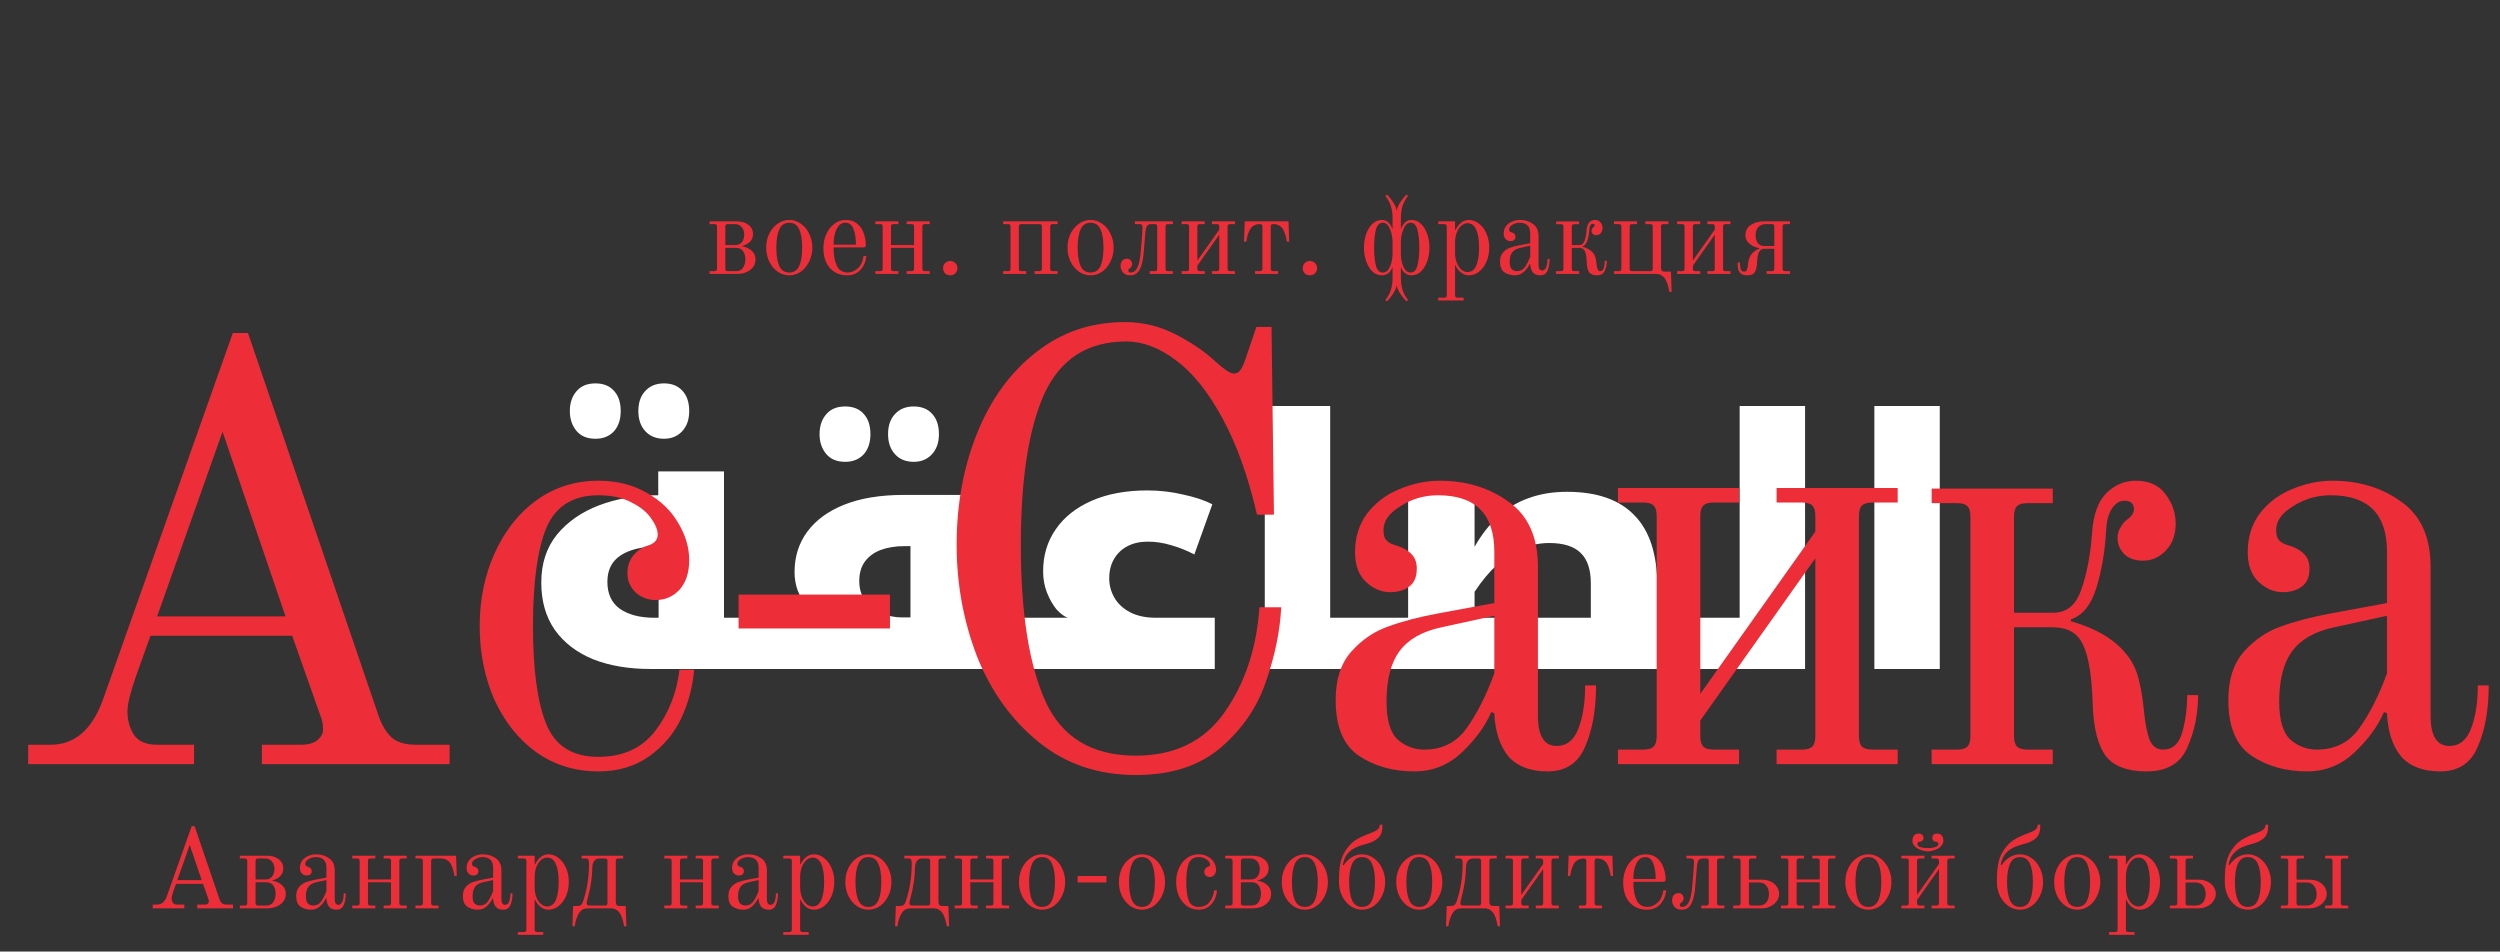 <?xml version="1.0" encoding="UTF-8"?> <svg xmlns="http://www.w3.org/2000/svg" width="867" height="330" viewBox="0 0 867 330" fill="none"><rect x="0" y="0" width="867" height="330" fill="#333333" stroke="none"/><path d="M206.5 152.16C203.62 152.16 201.42 151.24 199.9 149.4C198.38 147.56 197.62 145.28 197.62 142.56C197.62 139.76 198.38 137.48 199.9 135.72C201.42 133.88 203.62 132.96 206.5 132.96C209.3 132.96 211.46 133.84 212.98 135.6C214.5 137.28 215.26 139.6 215.26 142.56C215.26 145.52 214.46 147.88 212.86 149.64C211.26 151.32 209.14 152.16 206.5 152.16ZM230.26 152.16C227.54 152.16 225.38 151.28 223.78 149.52C222.18 147.76 221.38 145.44 221.38 142.56C221.38 139.6 222.18 137.28 223.78 135.6C225.38 133.84 227.54 132.96 230.26 132.96C232.98 132.96 235.1 133.8 236.62 135.48C238.22 137.16 239.02 139.52 239.02 142.56C239.02 145.52 238.18 147.88 236.5 149.64C234.9 151.32 232.82 152.16 230.26 152.16ZM225.52 232C218 232 211.4 230.88 205.72 228.64C200.04 226.32 195.6 222.92 192.4 218.44C189.28 213.96 187.72 208.48 187.72 202C187.72 195.44 189.52 189.92 193.12 185.44C196.8 180.96 201.68 177.56 207.76 175.24C213.92 172.92 220.64 171.76 227.92 171.76H228.28V163.48H251.08V214.24H267.04C267.44 214.24 267.64 214.4 267.64 214.72V231.4C267.64 231.8 267.44 232 267.04 232H225.52ZM228.4 214.24V189.52H228.28C222.68 189.52 218.32 190.56 215.2 192.64C212.16 194.64 210.64 197.68 210.64 201.76C210.64 205.92 212.08 209.04 214.96 211.12C217.92 213.2 221.96 214.24 227.08 214.24H228.4ZM293.102 160.16C290.222 160.16 288.022 159.24 286.502 157.4C284.982 155.56 284.222 153.28 284.222 150.56C284.222 147.76 284.982 145.48 286.502 143.72C288.022 141.88 290.222 140.96 293.102 140.96C295.902 140.96 298.062 141.84 299.582 143.6C301.102 145.28 301.862 147.6 301.862 150.56C301.862 153.52 301.062 155.88 299.462 157.64C297.862 159.32 295.742 160.16 293.102 160.16ZM316.862 160.16C314.142 160.16 311.982 159.28 310.382 157.52C308.782 155.76 307.982 153.44 307.982 150.56C307.982 147.6 308.782 145.28 310.382 143.6C311.982 141.84 314.142 140.96 316.862 140.96C319.582 140.96 321.702 141.8 323.222 143.48C324.822 145.16 325.622 147.52 325.622 150.56C325.622 153.52 324.782 155.88 323.102 157.64C321.502 159.32 319.422 160.16 316.862 160.16ZM354.99 214.24C355.39 214.24 355.59 214.36 355.59 214.6V231.28C355.59 231.76 355.39 232 354.99 232H265.83C265.43 232 265.23 231.8 265.23 231.4V214.72C265.23 214.32 265.43 214.12 265.83 214.12H283.71C282.19 213.08 280.83 211.76 279.63 210.16C278.43 208.56 277.43 206.76 276.63 204.76C275.91 202.76 275.55 200.64 275.55 198.4C275.55 193.04 277.03 188.36 279.99 184.36C282.95 180.36 287.23 177.24 292.83 175C298.51 172.76 305.35 171.64 313.35 171.64H338.43V214.24H354.99ZM315.75 214.12V189.4H313.71C310.59 189.4 307.83 189.84 305.43 190.72C303.11 191.6 301.27 192.96 299.91 194.8C298.63 196.56 297.99 198.8 297.99 201.52C297.99 204.24 298.71 206.56 300.15 208.48C301.67 210.32 303.55 211.72 305.79 212.68C308.03 213.64 310.35 214.12 312.75 214.12H315.75ZM353.837 232C353.437 232 353.237 231.8 353.237 231.4V214.72C353.237 214.4 353.437 214.24 353.837 214.24H370.277C368.998 213.76 367.678 212.76 366.318 211.24C365.038 209.64 363.958 207.72 363.078 205.48C362.198 203.24 361.758 200.8 361.758 198.16C361.758 192.64 363.198 187.8 366.078 183.64C368.958 179.4 373.118 176.08 378.558 173.68C383.998 171.28 390.478 170.08 397.998 170.08C402.158 170.08 406.278 170.56 410.358 171.52C414.438 172.4 417.798 173.52 420.438 174.88L414.198 192.28C411.398 190.84 408.678 189.76 406.038 189.04C403.398 188.24 400.718 187.84 397.998 187.84C395.358 187.84 393.038 188.36 391.038 189.4C389.038 190.44 387.478 191.92 386.358 193.84C385.238 195.76 384.678 198 384.678 200.56C384.678 202.96 385.278 205.2 386.478 207.28C387.678 209.36 389.478 211.04 391.878 212.32C394.358 213.6 397.358 214.24 400.878 214.24H421.278V232H353.837ZM475.705 214.24C476.105 214.24 476.305 214.4 476.305 214.72V231.4C476.305 231.8 476.105 232 475.705 232H438.625V140.8H461.305V214.24H475.705ZM474.541 232C474.141 232 473.941 231.8 473.941 231.4V214.72C473.941 214.4 474.141 214.24 474.541 214.24H488.341V169.36H511.381V189.64C513.781 185.4 516.541 181.88 519.661 179.08C522.781 176.2 526.301 174.08 530.221 172.72C534.141 171.28 538.541 170.56 543.421 170.56C553.821 170.56 561.621 173.28 566.821 178.72C572.101 184.08 574.741 192.28 574.741 203.32V214.24H590.101C590.501 214.24 590.701 214.4 590.701 214.72V231.4C590.701 231.8 590.501 232 590.101 232H474.541ZM551.701 214.24V202.36C551.701 197.56 550.541 194.04 548.221 191.8C545.901 189.48 542.261 188.32 537.301 188.32C534.021 188.32 530.861 188.96 527.821 190.24C524.861 191.44 521.981 193.32 519.181 195.88C516.461 198.36 513.861 201.48 511.381 205.24V214.24H551.701ZM588.916 232C588.516 232 588.316 231.8 588.316 231.4V214.72C588.316 214.4 588.516 214.24 588.916 214.24H603.316V140.8H625.996V232H588.916ZM650.031 140.8H672.711V232H650.031V140.8Z" fill="white"></path><path d="M246.094 94.04H247.774C248.094 94.04 248.321 93.973 248.454 93.84C248.588 93.707 248.654 93.48 248.654 93.16V78.6C248.654 78.28 248.588 78.053 248.454 77.92C248.321 77.787 248.094 77.72 247.774 77.72H246.094V76.76H255.454C257.134 76.76 258.494 77.16 259.534 77.96C260.601 78.76 261.134 79.827 261.134 81.16C261.134 82.36 260.734 83.307 259.934 84C259.161 84.667 258.281 85.107 257.294 85.32V85.4C257.828 85.453 258.468 85.653 259.214 86C259.961 86.32 260.614 86.813 261.174 87.48C261.734 88.147 262.014 88.973 262.014 89.96C262.014 91.48 261.388 92.707 260.134 93.64C258.908 94.547 257.454 95 255.774 95H246.094V94.04ZM254.894 85C255.988 85 256.788 84.653 257.294 83.96C257.828 83.267 258.094 82.387 258.094 81.32C258.094 80.28 257.801 79.427 257.214 78.76C256.628 78.067 255.881 77.72 254.974 77.72H252.414C252.094 77.72 251.868 77.787 251.734 77.92C251.601 78.053 251.534 78.28 251.534 78.6V85H254.894ZM255.294 94.04C256.361 94.04 257.161 93.64 257.694 92.84C258.228 92.013 258.494 91.053 258.494 89.96C258.494 88.787 258.228 87.827 257.694 87.08C257.161 86.333 256.334 85.96 255.214 85.96H251.534V93.16C251.534 93.48 251.601 93.707 251.734 93.84C251.868 93.973 252.094 94.04 252.414 94.04H255.294ZM273.713 95.48C272.246 95.48 270.9 95.053 269.673 94.2C268.446 93.32 267.473 92.147 266.753 90.68C266.06 89.213 265.713 87.613 265.713 85.88C265.713 84.147 266.06 82.547 266.753 81.08C267.473 79.613 268.446 78.453 269.673 77.6C270.9 76.72 272.246 76.28 273.713 76.28C275.18 76.28 276.526 76.72 277.753 77.6C278.98 78.453 279.94 79.613 280.633 81.08C281.353 82.547 281.713 84.147 281.713 85.88C281.713 87.613 281.353 89.213 280.633 90.68C279.94 92.147 278.98 93.32 277.753 94.2C276.526 95.053 275.18 95.48 273.713 95.48ZM273.713 94.52C275.313 94.52 276.46 93.773 277.153 92.28C277.846 90.76 278.193 88.627 278.193 85.88C278.193 83.133 277.846 81.013 277.153 79.52C276.46 78 275.313 77.24 273.713 77.24C272.113 77.24 270.966 78 270.273 79.52C269.58 81.013 269.233 83.133 269.233 85.88C269.233 88.627 269.58 90.76 270.273 92.28C270.966 93.773 272.113 94.52 273.713 94.52ZM293.797 95.48C291.317 95.48 289.317 94.64 287.797 92.96C286.303 91.28 285.557 88.947 285.557 85.96C285.557 84.253 285.89 82.667 286.557 81.2C287.223 79.707 288.143 78.52 289.317 77.64C290.517 76.733 291.85 76.28 293.317 76.28C294.943 76.28 296.277 76.72 297.317 77.6C298.357 78.48 299.103 79.6 299.557 80.96C300.037 82.293 300.277 83.667 300.277 85.08C300.277 85.373 300.183 85.573 299.997 85.68C299.81 85.76 299.49 85.8 299.037 85.8H289.077C289.077 88.467 289.45 90.587 290.197 92.16C290.97 93.733 292.223 94.52 293.957 94.52C295.183 94.52 296.33 94.053 297.397 93.12C298.49 92.187 299.183 90.733 299.477 88.76H300.437C300.277 90.707 299.597 92.32 298.397 93.6C297.223 94.853 295.69 95.48 293.797 95.48ZM296.837 84.84C296.837 82.707 296.557 80.907 295.997 79.44C295.437 77.973 294.517 77.24 293.237 77.24C291.877 77.24 290.837 77.987 290.117 79.48C289.423 80.947 289.077 82.733 289.077 84.84H296.837ZM303.555 94.04H305.235C305.555 94.04 305.782 93.973 305.915 93.84C306.048 93.707 306.115 93.48 306.115 93.16V78.6C306.115 78.28 306.048 78.053 305.915 77.92C305.782 77.787 305.555 77.72 305.235 77.72H303.555V76.76H311.555V77.72H309.875C309.555 77.72 309.328 77.787 309.195 77.92C309.062 78.053 308.995 78.28 308.995 78.6V85H316.995V78.6C316.995 78.28 316.928 78.053 316.795 77.92C316.662 77.787 316.435 77.72 316.115 77.72H314.435V76.76H322.435V77.72H320.755C320.435 77.72 320.208 77.787 320.075 77.92C319.942 78.053 319.875 78.28 319.875 78.6V93.16C319.875 93.48 319.942 93.707 320.075 93.84C320.208 93.973 320.435 94.04 320.755 94.04H322.435V95H314.435V94.04H316.115C316.435 94.04 316.662 93.973 316.795 93.84C316.928 93.707 316.995 93.48 316.995 93.16V85.96H308.995V93.16C308.995 93.48 309.062 93.707 309.195 93.84C309.328 93.973 309.555 94.04 309.875 94.04H311.555V95H303.555V94.04ZM329.549 95.48C328.829 95.48 328.229 95.253 327.749 94.8C327.296 94.32 327.069 93.72 327.069 93C327.069 92.28 327.296 91.693 327.749 91.24C328.229 90.76 328.829 90.52 329.549 90.52C330.269 90.52 330.856 90.76 331.309 91.24C331.789 91.693 332.029 92.28 332.029 93C332.029 93.72 331.789 94.32 331.309 94.8C330.856 95.253 330.269 95.48 329.549 95.48ZM347.891 94.04H349.571C349.891 94.04 350.118 93.973 350.251 93.84C350.384 93.707 350.451 93.48 350.451 93.16V78.6C350.451 78.28 350.384 78.053 350.251 77.92C350.118 77.787 349.891 77.72 349.571 77.72H347.891V76.76H366.771V77.72H365.091C364.771 77.72 364.544 77.787 364.411 77.92C364.278 78.053 364.211 78.28 364.211 78.6V93.16C364.211 93.48 364.278 93.707 364.411 93.84C364.544 93.973 364.771 94.04 365.091 94.04H366.771V95H358.771V94.04H360.451C360.771 94.04 360.998 93.973 361.131 93.84C361.264 93.707 361.331 93.48 361.331 93.16V78.6C361.331 78.28 361.264 78.053 361.131 77.92C360.998 77.787 360.771 77.72 360.451 77.72H354.211C353.891 77.72 353.664 77.787 353.531 77.92C353.398 78.053 353.331 78.28 353.331 78.6V93.16C353.331 93.48 353.398 93.707 353.531 93.84C353.664 93.973 353.891 94.04 354.211 94.04H355.891V95H347.891V94.04ZM378.205 95.48C376.738 95.48 375.392 95.053 374.165 94.2C372.938 93.32 371.965 92.147 371.245 90.68C370.552 89.213 370.205 87.613 370.205 85.88C370.205 84.147 370.552 82.547 371.245 81.08C371.965 79.613 372.938 78.453 374.165 77.6C375.392 76.72 376.738 76.28 378.205 76.28C379.672 76.28 381.018 76.72 382.245 77.6C383.472 78.453 384.432 79.613 385.125 81.08C385.845 82.547 386.205 84.147 386.205 85.88C386.205 87.613 385.845 89.213 385.125 90.68C384.432 92.147 383.472 93.32 382.245 94.2C381.018 95.053 379.672 95.48 378.205 95.48ZM378.205 94.52C379.805 94.52 380.952 93.773 381.645 92.28C382.338 90.76 382.685 88.627 382.685 85.88C382.685 83.133 382.338 81.013 381.645 79.52C380.952 78 379.805 77.24 378.205 77.24C376.605 77.24 375.458 78 374.765 79.52C374.072 81.013 373.725 83.133 373.725 85.88C373.725 88.627 374.072 90.76 374.765 92.28C375.458 93.773 376.605 94.52 378.205 94.52ZM392.009 95.48C390.809 95.48 389.942 95.133 389.409 94.44C388.876 93.747 388.609 93.04 388.609 92.32C388.609 91.547 388.796 90.92 389.169 90.44C389.569 89.96 390.129 89.72 390.849 89.72C391.409 89.72 391.836 89.907 392.129 90.28C392.449 90.627 392.609 91.053 392.609 91.56C392.609 91.88 392.529 92.187 392.369 92.48C392.209 92.773 392.009 92.973 391.769 93.08C391.449 93.213 391.289 93.493 391.289 93.92C391.289 94.08 391.356 94.227 391.489 94.36C391.649 94.467 391.809 94.52 391.969 94.52C393.036 94.52 393.849 93.973 394.409 92.88C394.969 91.787 395.369 89.973 395.609 87.44L395.969 83.16C396.129 81.187 396.209 79.747 396.209 78.84C396.209 78.44 396.142 78.16 396.009 78C395.876 77.813 395.569 77.72 395.089 77.72H393.569V76.76H406.769V77.72H405.089C404.769 77.72 404.542 77.787 404.409 77.92C404.276 78.053 404.209 78.28 404.209 78.6V93.16C404.209 93.48 404.276 93.707 404.409 93.84C404.542 93.973 404.769 94.04 405.089 94.04H406.729V95H398.729V94.04H400.449C400.769 94.04 400.996 93.973 401.129 93.84C401.262 93.707 401.329 93.48 401.329 93.16V78.6C401.329 78.28 401.262 78.053 401.129 77.92C400.996 77.787 400.769 77.72 400.449 77.72H399.129C398.489 77.72 398.022 77.96 397.729 78.44C397.462 78.893 397.289 79.613 397.209 80.6L396.609 87.76C396.422 90.213 395.969 92.12 395.249 93.48C394.529 94.813 393.449 95.48 392.009 95.48ZM409.805 94.04H411.485C411.805 94.04 412.032 93.973 412.165 93.84C412.298 93.707 412.365 93.48 412.365 93.16V78.6C412.365 78.28 412.298 78.053 412.165 77.92C412.032 77.787 411.805 77.72 411.485 77.72H409.805V76.76H417.805V77.72H416.125C415.805 77.72 415.578 77.787 415.445 77.92C415.312 78.053 415.245 78.28 415.245 78.6V90.36L422.845 79.64V78.6C422.845 78.28 422.778 78.053 422.645 77.92C422.512 77.787 422.285 77.72 421.965 77.72H420.285V76.76H428.285V77.72H426.605C426.285 77.72 426.058 77.787 425.925 77.92C425.792 78.053 425.725 78.28 425.725 78.6V93.16C425.725 93.48 425.792 93.707 425.925 93.84C426.058 93.973 426.285 94.04 426.605 94.04H428.285V95H420.285V94.04H421.965C422.285 94.04 422.512 93.973 422.645 93.84C422.778 93.707 422.845 93.48 422.845 93.16V81.4L415.245 92.12V93.16C415.245 93.48 415.312 93.707 415.445 93.84C415.578 93.973 415.805 94.04 416.125 94.04H417.805V95H409.805V94.04ZM435.249 94.04H436.929C437.249 94.04 437.475 93.973 437.609 93.84C437.742 93.707 437.809 93.48 437.809 93.16V78.6C437.809 78.28 437.742 78.053 437.609 77.92C437.475 77.787 437.249 77.72 436.929 77.72C436.075 77.72 435.355 77.907 434.769 78.28C434.182 78.627 433.729 79.107 433.409 79.72C433.009 80.52 432.702 81.36 432.489 82.24C432.302 83.093 432.209 83.613 432.209 83.8H431.409L431.689 76.76H446.849L447.089 83.8H446.289C446.289 83.613 446.182 83.093 445.969 82.24C445.782 81.36 445.489 80.52 445.089 79.72C444.769 79.107 444.315 78.627 443.729 78.28C443.142 77.907 442.422 77.72 441.569 77.72C441.249 77.72 441.022 77.787 440.889 77.92C440.755 78.053 440.689 78.28 440.689 78.6V93.16C440.689 93.48 440.755 93.707 440.889 93.84C441.022 93.973 441.249 94.04 441.569 94.04H443.249V95H435.249V94.04ZM454.276 95.48C453.556 95.48 452.956 95.253 452.476 94.8C452.022 94.32 451.796 93.72 451.796 93C451.796 92.28 452.022 91.693 452.476 91.24C452.956 90.76 453.556 90.52 454.276 90.52C454.996 90.52 455.582 90.76 456.036 91.24C456.516 91.693 456.756 92.28 456.756 93C456.756 93.72 456.516 94.32 456.036 94.8C455.582 95.253 454.996 95.48 454.276 95.48ZM480.458 104.04C481.364 102.893 482.004 101.707 482.378 100.48C482.751 99.253 482.938 97.88 482.938 96.36V92.72H482.858C482.591 93.493 482.151 94.147 481.538 94.68C480.924 95.213 480.164 95.48 479.258 95.48C477.951 95.48 476.818 95.013 475.858 94.08C474.924 93.12 474.218 91.907 473.738 90.44C473.258 88.973 473.018 87.453 473.018 85.88C473.018 84.307 473.258 82.787 473.738 81.32C474.218 79.853 474.924 78.653 475.858 77.72C476.818 76.76 477.951 76.28 479.258 76.28C480.164 76.28 480.911 76.573 481.498 77.16C482.084 77.747 482.538 78.48 482.858 79.36H482.938V75.64C482.938 74.12 482.751 72.747 482.378 71.52C482.004 70.293 481.364 69.107 480.458 67.96L480.938 67.48C481.551 67.987 482.244 68.813 483.018 69.96C483.791 71.107 484.244 72.147 484.378 73.08C484.511 72.147 484.964 71.107 485.738 69.96C486.511 68.813 487.204 67.987 487.818 67.48L488.298 67.96C487.391 69.107 486.751 70.293 486.378 71.52C486.004 72.747 485.818 74.12 485.818 75.64V79.36H485.898C486.218 78.48 486.671 77.747 487.258 77.16C487.871 76.573 488.618 76.28 489.498 76.28C490.804 76.28 491.924 76.76 492.858 77.72C493.818 78.653 494.538 79.853 495.018 81.32C495.498 82.787 495.738 84.307 495.738 85.88C495.738 87.453 495.498 88.973 495.018 90.44C494.538 91.907 493.818 93.12 492.858 94.08C491.924 95.013 490.804 95.48 489.498 95.48C488.591 95.48 487.831 95.213 487.218 94.68C486.604 94.147 486.164 93.493 485.898 92.72H485.818V96.36C485.818 97.88 486.004 99.253 486.378 100.48C486.751 101.707 487.391 102.893 488.298 104.04L487.818 104.52C487.204 104.013 486.511 103.187 485.738 102.04C484.964 100.893 484.511 99.853 484.378 98.92C484.244 99.853 483.791 100.893 483.018 102.04C482.244 103.187 481.551 104.013 480.938 104.52L480.458 104.04ZM479.578 94.52C480.618 94.52 481.431 93.853 482.018 92.52C482.631 91.187 482.938 89.64 482.938 87.88V84.12C482.938 82.333 482.631 80.747 482.018 79.36C481.404 77.947 480.591 77.24 479.578 77.24C478.378 77.24 477.564 78.067 477.138 79.72C476.738 81.373 476.538 83.427 476.538 85.88C476.538 88.333 476.738 90.387 477.138 92.04C477.564 93.693 478.378 94.52 479.578 94.52ZM489.178 94.52C490.378 94.52 491.178 93.693 491.578 92.04C492.004 90.387 492.218 88.333 492.218 85.88C492.218 83.427 492.004 81.373 491.578 79.72C491.178 78.067 490.378 77.24 489.178 77.24C488.164 77.24 487.351 77.947 486.738 79.36C486.124 80.747 485.818 82.333 485.818 84.12V87.88C485.818 89.64 486.111 91.187 486.698 92.52C487.311 93.853 488.138 94.52 489.178 94.52ZM498.78 103.24H500.86C501.18 103.24 501.407 103.173 501.54 103.04C501.673 102.907 501.74 102.68 501.74 102.36V78.6C501.74 78.28 501.673 78.053 501.54 77.92C501.407 77.787 501.18 77.72 500.86 77.72H498.78V76.76H504.62V79.72L504.78 79.76C505.287 78.693 505.927 77.853 506.7 77.24C507.5 76.6 508.407 76.28 509.42 76.28C510.673 76.28 511.833 76.707 512.9 77.56C513.993 78.387 514.86 79.533 515.5 81C516.14 82.467 516.46 84.093 516.46 85.88C516.46 87.667 516.14 89.293 515.5 90.76C514.86 92.227 513.993 93.387 512.9 94.24C511.833 95.067 510.673 95.48 509.42 95.48C508.38 95.48 507.447 95.147 506.62 94.48C505.793 93.787 505.18 92.96 504.78 92L504.62 92.04V102.36C504.62 102.68 504.687 102.907 504.82 103.04C504.953 103.173 505.18 103.24 505.5 103.24H507.58V104.2H498.78V103.24ZM508.98 94.36C510.287 94.36 511.273 93.627 511.94 92.16C512.607 90.693 512.94 88.6 512.94 85.88C512.94 83.16 512.607 81.067 511.94 79.6C511.273 78.133 510.287 77.4 508.98 77.4C508.18 77.4 507.447 77.693 506.78 78.28C506.113 78.867 505.58 79.68 505.18 80.72C504.807 81.733 504.62 82.84 504.62 84.04V87.72C504.62 88.92 504.807 90.04 505.18 91.08C505.58 92.093 506.113 92.893 506.78 93.48C507.447 94.067 508.18 94.36 508.98 94.36ZM525.403 95.48C523.99 95.48 522.763 95.133 521.723 94.44C520.71 93.747 520.203 92.52 520.203 90.76C520.203 89.4 520.55 88.333 521.243 87.56C521.937 86.787 522.737 86.24 523.643 85.92C524.577 85.573 525.697 85.28 527.003 85.04L530.683 84.36V80.96C530.683 78.48 529.443 77.24 526.963 77.24C526.057 77.24 525.23 77.48 524.483 77.96C523.737 78.413 523.363 78.933 523.363 79.52C523.363 79.787 523.403 79.987 523.483 80.12C523.537 80.2 523.617 80.28 523.723 80.36C523.857 80.44 523.977 80.493 524.083 80.52C524.563 80.653 524.923 80.84 525.163 81.08C525.43 81.32 525.563 81.653 525.563 82.08C525.563 82.64 525.39 83.04 525.043 83.28C524.723 83.52 524.31 83.64 523.803 83.64C523.217 83.64 522.683 83.413 522.203 82.96C521.723 82.507 521.483 81.853 521.483 81C521.483 80.013 521.75 79.16 522.283 78.44C522.843 77.72 523.55 77.187 524.403 76.84C525.283 76.467 526.177 76.28 527.083 76.28C528.843 76.28 530.363 76.747 531.643 77.68C532.923 78.587 533.563 80.013 533.563 81.96V91.8C533.563 93.133 533.977 93.8 534.803 93.8C535.47 93.8 535.95 93.413 536.243 92.64C536.537 91.867 536.683 90.92 536.683 89.8H537.403C537.403 91.4 537.163 92.747 536.683 93.84C536.23 94.933 535.403 95.48 534.203 95.48C533.057 95.48 532.19 95.147 531.603 94.48C531.043 93.787 530.737 92.84 530.683 91.64L530.483 91.56C530.083 92.493 529.43 93.387 528.523 94.24C527.643 95.067 526.603 95.48 525.403 95.48ZM526.043 94.04C527.243 94.04 528.177 93.573 528.843 92.64C529.537 91.68 530.15 90.467 530.683 89V85.2L527.203 85.96C525.923 86.227 524.99 86.76 524.403 87.56C523.843 88.333 523.563 89.44 523.563 90.88C523.563 92.107 523.817 92.947 524.323 93.4C524.83 93.827 525.403 94.04 526.043 94.04ZM553.849 95.48C552.569 95.48 551.662 95.133 551.129 94.44C550.622 93.72 550.342 92.6 550.289 91.08C550.236 89.213 550.022 87.893 549.649 87.12C549.302 86.347 548.636 85.96 547.649 85.96H545.089V93.16C545.089 93.48 545.156 93.707 545.289 93.84C545.422 93.973 545.649 94.04 545.969 94.04H547.649V95H539.649V94.04H541.329C541.649 94.04 541.876 93.973 542.009 93.84C542.142 93.707 542.209 93.48 542.209 93.16V78.64C542.209 78.32 542.142 78.093 542.009 77.96C541.876 77.827 541.649 77.76 541.329 77.76H539.649V76.8H547.649V77.76H545.969C545.649 77.76 545.422 77.827 545.289 77.96C545.156 78.093 545.089 78.32 545.089 78.64V85H547.689C548.569 85 549.182 84.493 549.529 83.48C549.902 82.44 550.142 81.173 550.249 79.68C550.329 78.533 550.636 77.68 551.169 77.12C551.729 76.56 552.382 76.28 553.129 76.28C554.009 76.28 554.662 76.573 555.089 77.16C555.542 77.747 555.769 78.4 555.769 79.12C555.769 79.84 555.556 80.427 555.129 80.88C554.702 81.333 554.196 81.56 553.609 81.56C553.076 81.56 552.662 81.413 552.369 81.12C552.076 80.827 551.929 80.467 551.929 80.04C551.929 79.8 551.996 79.573 552.129 79.36C552.262 79.12 552.409 78.947 552.569 78.84C552.862 78.627 553.009 78.4 553.009 78.16C553.009 77.787 552.796 77.6 552.369 77.6C552.049 77.6 551.769 77.787 551.529 78.16C551.316 78.507 551.196 79 551.169 79.64C551.089 81 550.876 82.24 550.529 83.36C550.182 84.48 549.622 85.173 548.849 85.44V85.56C550.529 86.04 551.756 86.773 552.529 87.76C552.902 88.213 553.169 88.76 553.329 89.4C553.489 90.04 553.609 90.787 553.689 91.64C553.769 92.387 553.889 92.973 554.049 93.4C554.236 93.827 554.529 94.04 554.929 94.04C555.569 94.04 555.996 93.653 556.209 92.88C556.422 92.107 556.529 91.293 556.529 90.44H557.249C557.249 91.693 557.009 92.853 556.529 93.92C556.076 94.96 555.182 95.48 553.849 95.48ZM578.927 101.24C578.927 101.053 578.82 100.52 578.607 99.64C578.42 98.787 578.127 97.96 577.727 97.16C577.407 96.52 576.954 96 576.367 95.6C575.78 95.2 575.074 95 574.247 95H559.727V94.04H561.407C561.727 94.04 561.954 93.973 562.087 93.84C562.22 93.707 562.287 93.48 562.287 93.16V78.6C562.287 78.28 562.22 78.053 562.087 77.92C561.954 77.787 561.727 77.72 561.407 77.72H559.727V76.76H567.727V77.72H566.047C565.727 77.72 565.5 77.787 565.367 77.92C565.234 78.053 565.167 78.28 565.167 78.6V93.16C565.167 93.48 565.234 93.707 565.367 93.84C565.5 93.973 565.727 94.04 566.047 94.04H572.287C572.607 94.04 572.834 93.973 572.967 93.84C573.1 93.707 573.167 93.48 573.167 93.16V78.6C573.167 78.28 573.1 78.053 572.967 77.92C572.834 77.787 572.607 77.72 572.287 77.72H570.607V76.76H578.607V77.72H576.927C576.607 77.72 576.38 77.787 576.247 77.92C576.114 78.053 576.047 78.28 576.047 78.6V92.92C576.047 93.4 576.154 93.733 576.367 93.92C576.58 94.107 576.927 94.2 577.407 94.2H579.487L579.727 101.24H578.927ZM581.641 94.04H583.321C583.641 94.04 583.868 93.973 584.001 93.84C584.134 93.707 584.201 93.48 584.201 93.16V78.6C584.201 78.28 584.134 78.053 584.001 77.92C583.868 77.787 583.641 77.72 583.321 77.72H581.641V76.76H589.641V77.72H587.961C587.641 77.72 587.414 77.787 587.281 77.92C587.148 78.053 587.081 78.28 587.081 78.6V90.36L594.681 79.64V78.6C594.681 78.28 594.614 78.053 594.481 77.92C594.348 77.787 594.121 77.72 593.801 77.72H592.121V76.76H600.121V77.72H598.441C598.121 77.72 597.894 77.787 597.761 77.92C597.628 78.053 597.561 78.28 597.561 78.6V93.16C597.561 93.48 597.628 93.707 597.761 93.84C597.894 93.973 598.121 94.04 598.441 94.04H600.121V95H592.121V94.04H593.801C594.121 94.04 594.348 93.973 594.481 93.84C594.614 93.707 594.681 93.48 594.681 93.16V81.4L587.081 92.12V93.16C587.081 93.48 587.148 93.707 587.281 93.84C587.414 93.973 587.641 94.04 587.961 94.04H589.641V95H581.641V94.04ZM605.885 95.48C604.871 95.48 604.125 95.253 603.645 94.8C603.165 94.32 602.871 93.787 602.765 93.2C602.658 92.587 602.605 91.867 602.605 91.04H603.405C603.405 92 603.498 92.773 603.685 93.36C603.871 93.92 604.271 94.2 604.885 94.2C605.338 94.2 605.645 94.013 605.805 93.64C605.991 93.24 606.125 92.613 606.205 91.76C606.285 90.453 606.618 89.347 607.205 88.44C607.791 87.533 608.805 86.76 610.245 86.12V86.04C609.631 85.987 608.938 85.787 608.165 85.44C607.418 85.093 606.751 84.6 606.165 83.96C605.605 83.32 605.325 82.547 605.325 81.64C605.325 80.013 605.951 78.8 607.205 78C608.458 77.173 609.965 76.76 611.725 76.76H620.765V77.72H619.085C618.765 77.72 618.538 77.787 618.405 77.92C618.271 78.053 618.205 78.28 618.205 78.6V93.16C618.205 93.48 618.271 93.707 618.405 93.84C618.538 93.973 618.765 94.04 619.085 94.04H620.765V95H612.685V94.04H614.445C614.765 94.04 614.991 93.973 615.125 93.84C615.258 93.707 615.325 93.48 615.325 93.16V86.28H611.885C611.005 86.28 610.378 86.667 610.005 87.44C609.631 88.187 609.418 89.32 609.365 90.84C609.311 92.387 609.058 93.547 608.605 94.32C608.151 95.093 607.245 95.48 605.885 95.48ZM615.325 85.32V78.6C615.325 78.28 615.258 78.053 615.125 77.92C614.991 77.787 614.765 77.72 614.445 77.72H612.485C611.311 77.72 610.405 78.067 609.765 78.76C609.151 79.427 608.845 80.387 608.845 81.64C608.845 82.76 609.111 83.653 609.645 84.32C610.178 84.987 610.885 85.32 611.765 85.32H615.325ZM9.764 258.28H17.534C25.794 258.28 31.814 253.17 35.594 242.95L80.744 115.48H85.994L131.564 249.04C132.964 252.54 134.644 254.99 136.604 256.39C138.564 257.65 141.084 258.28 144.164 258.28H155.924V265H90.824V258.28H104.684C106.784 258.28 108.534 257.79 109.934 256.81C111.334 255.69 112.034 254.43 112.034 253.03C112.034 251.21 111.754 249.67 111.194 248.41L101.324 220.48H52.184L47.144 234.55C45.184 240.15 44.204 244.21 44.204 246.73C44.204 249.81 44.974 252.54 46.514 254.92C48.054 257.16 50.714 258.28 54.494 258.28H67.304V265H9.764V258.28ZM54.494 213.76H99.014L77.174 149.71L54.494 213.76ZM207.515 267.52C199.395 267.52 192.185 265.28 185.885 260.8C179.725 256.32 174.895 250.23 171.395 242.53C168.035 234.83 166.355 226.36 166.355 217.12C166.355 207.88 168.105 199.41 171.605 191.71C175.105 184.01 179.935 177.92 186.095 173.44C192.395 168.96 199.535 166.72 207.515 166.72C213.955 166.72 219.555 168.12 224.315 170.92C229.075 173.58 232.715 177.08 235.235 181.42C237.755 185.62 239.015 189.89 239.015 194.23C239.015 198.57 237.895 202 235.655 204.52C233.415 206.9 230.685 208.09 227.465 208.09C224.665 208.09 222.285 207.18 220.325 205.36C218.505 203.54 217.595 201.37 217.595 198.85C217.595 196.33 218.295 194.23 219.695 192.55C221.095 190.87 222.775 189.75 224.735 189.19C226.975 188.49 228.095 187.23 228.095 185.41C228.095 183.73 227.325 181.84 225.785 179.74C224.385 177.64 222.145 175.82 219.065 174.28C215.985 172.6 212.135 171.76 207.515 171.76C198.695 171.76 192.675 175.54 189.455 183.1C186.375 190.66 184.835 202 184.835 217.12C184.835 232.24 186.375 243.58 189.455 251.14C192.535 258.7 198.555 262.48 207.515 262.48C216.055 262.48 222.635 259.47 227.255 253.45C231.875 247.43 234.675 240.36 235.655 232.24H240.695C240.275 237.98 238.805 243.58 236.285 249.04C233.765 254.36 230.055 258.77 225.155 262.27C220.255 265.77 214.375 267.52 207.515 267.52ZM256.14 217.96V206.2H308.64V217.96H256.14ZM393.925 268.78C380.905 268.78 369.705 265 360.325 257.44C350.945 249.88 343.805 240.01 338.905 227.83C334.145 215.51 331.765 202.56 331.765 188.98C331.765 174.84 334.145 161.89 338.905 150.13C343.665 138.37 350.455 129.06 359.275 122.2C368.095 115.2 378.385 111.7 390.145 111.7C396.305 111.7 402.115 113.1 407.575 115.9C413.035 118.7 417.515 121.71 421.015 124.93C424.375 128.01 426.615 129.55 427.735 129.55C428.855 129.55 429.625 129.2 430.045 128.5C430.605 127.8 431.165 126.68 431.725 125.14L435.715 113.38H440.965L441.805 178.48H435.925C432.845 165.18 428.855 154.05 423.955 145.09C419.055 135.99 413.665 129.27 407.785 124.93C402.045 120.59 396.305 118.42 390.565 118.42C377.265 118.42 367.815 124.44 362.215 136.48C356.755 148.52 354.025 166.02 354.025 188.98C354.025 212.64 356.895 230.77 362.635 243.37C368.375 255.83 378.805 262.06 393.925 262.06C407.365 262.06 417.585 257.09 424.585 247.15C431.725 237.07 435.785 224.89 436.765 210.61H444.325C443.905 218.87 442.155 227.41 439.075 236.23C436.135 245.05 430.955 252.68 423.535 259.12C416.115 265.56 406.245 268.78 393.925 268.78ZM490.508 267.52C483.088 267.52 476.648 265.7 471.188 262.06C465.868 258.42 463.208 251.98 463.208 242.74C463.208 235.6 465.028 230 468.668 225.94C472.308 221.88 476.508 219.01 481.268 217.33C486.168 215.51 492.048 213.97 498.908 212.71L518.228 209.14V191.29C518.228 178.27 511.718 171.76 498.698 171.76C493.938 171.76 489.598 173.02 485.678 175.54C481.758 177.92 479.798 180.65 479.798 183.73C479.798 185.13 480.008 186.18 480.428 186.88C480.708 187.3 481.128 187.72 481.688 188.14C482.388 188.56 483.018 188.84 483.578 188.98C486.098 189.68 487.988 190.66 489.248 191.92C490.648 193.18 491.348 194.93 491.348 197.17C491.348 200.11 490.438 202.21 488.618 203.47C486.938 204.73 484.768 205.36 482.108 205.36C479.028 205.36 476.228 204.17 473.708 201.79C471.188 199.41 469.928 195.98 469.928 191.5C469.928 186.32 471.328 181.84 474.128 178.06C477.068 174.28 480.778 171.48 485.258 169.66C489.878 167.7 494.568 166.72 499.328 166.72C508.568 166.72 516.548 169.17 523.268 174.07C529.988 178.83 533.348 186.32 533.348 196.54V248.2C533.348 255.2 535.518 258.7 539.858 258.7C543.358 258.7 545.878 256.67 547.418 252.61C548.958 248.55 549.728 243.58 549.728 237.7H553.508C553.508 246.1 552.248 253.17 549.728 258.91C547.348 264.65 543.008 267.52 536.708 267.52C530.688 267.52 526.138 265.77 523.058 262.27C520.118 258.63 518.508 253.66 518.228 247.36L517.178 246.94C515.078 251.84 511.648 256.53 506.888 261.01C502.268 265.35 496.808 267.52 490.508 267.52ZM493.868 259.96C500.168 259.96 505.068 257.51 508.568 252.61C512.208 247.57 515.428 241.2 518.228 233.5V213.55L499.958 217.54C493.238 218.94 488.338 221.74 485.258 225.94C482.318 230 480.848 235.81 480.848 243.37C480.848 249.81 482.178 254.22 484.838 256.6C487.498 258.84 490.508 259.96 493.868 259.96ZM561.098 259.96H569.918C571.598 259.96 572.788 259.61 573.488 258.91C574.188 258.21 574.538 257.02 574.538 255.34V178.9C574.538 177.22 574.188 176.03 573.488 175.33C572.788 174.63 571.598 174.28 569.918 174.28H561.098V169.24H603.098V174.28H594.278C592.598 174.28 591.408 174.63 590.708 175.33C590.008 176.03 589.658 177.22 589.658 178.9V240.64L629.558 184.36V178.9C629.558 177.22 629.208 176.03 628.508 175.33C627.808 174.63 626.618 174.28 624.938 174.28H616.118V169.24H658.118V174.28H649.298C647.618 174.28 646.428 174.63 645.728 175.33C645.028 176.03 644.678 177.22 644.678 178.9V255.34C644.678 257.02 645.028 258.21 645.728 258.91C646.428 259.61 647.618 259.96 649.298 259.96H658.118V265H616.118V259.96H624.938C626.618 259.96 627.808 259.61 628.508 258.91C629.208 258.21 629.558 257.02 629.558 255.34V193.6L589.658 249.88V255.34C589.658 257.02 590.008 258.21 590.708 258.91C591.408 259.61 592.598 259.96 594.278 259.96H603.098V265H561.098V259.96ZM744.446 267.52C737.726 267.52 732.966 265.7 730.166 262.06C727.506 258.28 726.036 252.4 725.756 244.42C725.476 234.62 724.356 227.69 722.396 223.63C720.576 219.57 717.076 217.54 711.896 217.54H698.456V255.34C698.456 257.02 698.806 258.21 699.506 258.91C700.206 259.61 701.396 259.96 703.076 259.96H711.896V265H669.896V259.96H678.716C680.396 259.96 681.586 259.61 682.286 258.91C682.986 258.21 683.336 257.02 683.336 255.34V179.11C683.336 177.43 682.986 176.24 682.286 175.54C681.586 174.84 680.396 174.49 678.716 174.49H669.896V169.45H711.896V174.49H703.076C701.396 174.49 700.206 174.84 699.506 175.54C698.806 176.24 698.456 177.43 698.456 179.11V212.5H712.106C716.726 212.5 719.946 209.84 721.766 204.52C723.726 199.06 724.986 192.41 725.546 184.57C725.966 178.55 727.576 174.07 730.376 171.13C733.316 168.19 736.746 166.72 740.666 166.72C745.286 166.72 748.716 168.26 750.956 171.34C753.336 174.42 754.526 177.85 754.526 181.63C754.526 185.41 753.406 188.49 751.166 190.87C748.926 193.25 746.266 194.44 743.186 194.44C740.386 194.44 738.216 193.67 736.676 192.13C735.136 190.59 734.366 188.7 734.366 186.46C734.366 185.2 734.716 184.01 735.416 182.89C736.116 181.63 736.886 180.72 737.726 180.16C739.266 179.04 740.036 177.85 740.036 176.59C740.036 174.63 738.916 173.65 736.676 173.65C734.996 173.65 733.526 174.63 732.266 176.59C731.146 178.41 730.516 181 730.376 184.36C729.956 191.5 728.836 198.01 727.016 203.89C725.196 209.77 722.256 213.41 718.196 214.81V215.44C727.016 217.96 733.456 221.81 737.516 226.99C739.476 229.37 740.876 232.24 741.716 235.6C742.556 238.96 743.186 242.88 743.606 247.36C744.026 251.28 744.656 254.36 745.496 256.6C746.476 258.84 748.016 259.96 750.116 259.96C753.476 259.96 755.716 257.93 756.836 253.87C757.956 249.81 758.516 245.54 758.516 241.06H762.296C762.296 247.64 761.036 253.73 758.516 259.33C756.136 264.79 751.446 267.52 744.446 267.52ZM800.086 267.52C792.666 267.52 786.226 265.7 780.766 262.06C775.446 258.42 772.786 251.98 772.786 242.74C772.786 235.6 774.606 230 778.246 225.94C781.886 221.88 786.086 219.01 790.846 217.33C795.746 215.51 801.626 213.97 808.486 212.71L827.806 209.14V191.29C827.806 178.27 821.296 171.76 808.276 171.76C803.516 171.76 799.176 173.02 795.256 175.54C791.336 177.92 789.376 180.65 789.376 183.73C789.376 185.13 789.586 186.18 790.006 186.88C790.286 187.3 790.706 187.72 791.266 188.14C791.966 188.56 792.596 188.84 793.156 188.98C795.676 189.68 797.566 190.66 798.826 191.92C800.226 193.18 800.926 194.93 800.926 197.17C800.926 200.11 800.016 202.21 798.196 203.47C796.516 204.73 794.346 205.36 791.686 205.36C788.606 205.36 785.806 204.17 783.286 201.79C780.766 199.41 779.506 195.98 779.506 191.5C779.506 186.32 780.906 181.84 783.706 178.06C786.646 174.28 790.356 171.48 794.836 169.66C799.456 167.7 804.146 166.72 808.906 166.72C818.146 166.72 826.126 169.17 832.846 174.07C839.566 178.83 842.926 186.32 842.926 196.54V248.2C842.926 255.2 845.096 258.7 849.436 258.7C852.936 258.7 855.456 256.67 856.996 252.61C858.536 248.55 859.306 243.58 859.306 237.7H863.086C863.086 246.1 861.826 253.17 859.306 258.91C856.926 264.65 852.586 267.52 846.286 267.52C840.266 267.52 835.716 265.77 832.636 262.27C829.696 258.63 828.086 253.66 827.806 247.36L826.756 246.94C824.656 251.84 821.226 256.53 816.466 261.01C811.846 265.35 806.386 267.52 800.086 267.52ZM803.446 259.96C809.746 259.96 814.646 257.51 818.146 252.61C821.786 247.57 825.006 241.2 827.806 233.5V213.55L809.536 217.54C802.816 218.94 797.916 221.74 794.836 225.94C791.896 230 790.426 235.81 790.426 243.37C790.426 249.81 791.756 254.22 794.416 256.6C797.076 258.84 800.086 259.96 803.446 259.96ZM52.957 313.72H54.437C56.011 313.72 57.157 312.747 57.877 310.8L66.477 286.52H67.477L76.157 311.96C76.424 312.627 76.744 313.093 77.117 313.36C77.49 313.6 77.971 313.72 78.557 313.72H80.797V315H68.397V313.72H71.037C71.437 313.72 71.77 313.627 72.037 313.44C72.304 313.227 72.437 312.987 72.437 312.72C72.437 312.373 72.384 312.08 72.277 311.84L70.397 306.52H61.037L60.077 309.2C59.704 310.267 59.517 311.04 59.517 311.52C59.517 312.107 59.664 312.627 59.957 313.08C60.251 313.507 60.757 313.72 61.477 313.72H63.917V315H52.957V313.72ZM61.477 305.24H69.957L65.797 293.04L61.477 305.24ZM83.184 314.04H84.864C85.184 314.04 85.411 313.973 85.544 313.84C85.677 313.707 85.744 313.48 85.744 313.16V298.6C85.744 298.28 85.677 298.053 85.544 297.92C85.411 297.787 85.184 297.72 84.864 297.72H83.184V296.76H92.544C94.224 296.76 95.584 297.16 96.624 297.96C97.691 298.76 98.224 299.827 98.224 301.16C98.224 302.36 97.824 303.307 97.024 304C96.251 304.667 95.371 305.107 94.384 305.32V305.4C94.917 305.453 95.557 305.653 96.304 306C97.051 306.32 97.704 306.813 98.264 307.48C98.824 308.147 99.104 308.973 99.104 309.96C99.104 311.48 98.477 312.707 97.224 313.64C95.997 314.547 94.544 315 92.864 315H83.184V314.04ZM91.984 305C93.077 305 93.877 304.653 94.384 303.96C94.917 303.267 95.184 302.387 95.184 301.32C95.184 300.28 94.891 299.427 94.304 298.76C93.717 298.067 92.971 297.72 92.064 297.72H89.504C89.184 297.72 88.957 297.787 88.824 297.92C88.691 298.053 88.624 298.28 88.624 298.6V305H91.984ZM92.384 314.04C93.451 314.04 94.251 313.64 94.784 312.84C95.317 312.013 95.584 311.053 95.584 309.96C95.584 308.787 95.317 307.827 94.784 307.08C94.251 306.333 93.424 305.96 92.304 305.96H88.624V313.16C88.624 313.48 88.691 313.707 88.824 313.84C88.957 313.973 89.184 314.04 89.504 314.04H92.384ZM107.923 315.48C106.509 315.48 105.283 315.133 104.243 314.44C103.229 313.747 102.723 312.52 102.723 310.76C102.723 309.4 103.069 308.333 103.763 307.56C104.456 306.787 105.256 306.24 106.163 305.92C107.096 305.573 108.216 305.28 109.523 305.04L113.203 304.36V300.96C113.203 298.48 111.963 297.24 109.483 297.24C108.576 297.24 107.749 297.48 107.003 297.96C106.256 298.413 105.883 298.933 105.883 299.52C105.883 299.787 105.923 299.987 106.003 300.12C106.056 300.2 106.136 300.28 106.243 300.36C106.376 300.44 106.496 300.493 106.603 300.52C107.083 300.653 107.443 300.84 107.683 301.08C107.949 301.32 108.083 301.653 108.083 302.08C108.083 302.64 107.909 303.04 107.563 303.28C107.243 303.52 106.829 303.64 106.323 303.64C105.736 303.64 105.203 303.413 104.723 302.96C104.243 302.507 104.003 301.853 104.003 301C104.003 300.013 104.269 299.16 104.803 298.44C105.363 297.72 106.069 297.187 106.923 296.84C107.803 296.467 108.696 296.28 109.603 296.28C111.363 296.28 112.883 296.747 114.163 297.68C115.443 298.587 116.083 300.013 116.083 301.96V311.8C116.083 313.133 116.496 313.8 117.323 313.8C117.989 313.8 118.469 313.413 118.763 312.64C119.056 311.867 119.203 310.92 119.203 309.8H119.923C119.923 311.4 119.683 312.747 119.203 313.84C118.749 314.933 117.923 315.48 116.723 315.48C115.576 315.48 114.709 315.147 114.123 314.48C113.563 313.787 113.256 312.84 113.203 311.64L113.003 311.56C112.603 312.493 111.949 313.387 111.043 314.24C110.163 315.067 109.123 315.48 107.923 315.48ZM108.563 314.04C109.763 314.04 110.696 313.573 111.363 312.64C112.056 311.68 112.669 310.467 113.203 309V305.2L109.723 305.96C108.443 306.227 107.509 306.76 106.923 307.56C106.363 308.333 106.083 309.44 106.083 310.88C106.083 312.107 106.336 312.947 106.843 313.4C107.349 313.827 107.923 314.04 108.563 314.04ZM122.168 314.04H123.848C124.168 314.04 124.395 313.973 124.528 313.84C124.662 313.707 124.728 313.48 124.728 313.16V298.6C124.728 298.28 124.662 298.053 124.528 297.92C124.395 297.787 124.168 297.72 123.848 297.72H122.168V296.76H130.168V297.72H128.488C128.168 297.72 127.942 297.787 127.808 297.92C127.675 298.053 127.608 298.28 127.608 298.6V305H135.608V298.6C135.608 298.28 135.542 298.053 135.408 297.92C135.275 297.787 135.048 297.72 134.728 297.72H133.048V296.76H141.048V297.72H139.368C139.048 297.72 138.822 297.787 138.688 297.92C138.555 298.053 138.488 298.28 138.488 298.6V313.16C138.488 313.48 138.555 313.707 138.688 313.84C138.822 313.973 139.048 314.04 139.368 314.04H141.048V315H133.048V314.04H134.728C135.048 314.04 135.275 313.973 135.408 313.84C135.542 313.707 135.608 313.48 135.608 313.16V305.96H127.608V313.16C127.608 313.48 127.675 313.707 127.808 313.84C127.942 313.973 128.168 314.04 128.488 314.04H130.168V315H122.168V314.04ZM144.083 314.04H145.763C146.083 314.04 146.309 313.973 146.443 313.84C146.576 313.707 146.643 313.48 146.643 313.16V298.6C146.643 298.28 146.576 298.053 146.443 297.92C146.309 297.787 146.083 297.72 145.763 297.72H144.083V296.76H158.163L158.403 303.8H157.603C157.603 303.613 157.496 303.093 157.283 302.24C157.096 301.36 156.803 300.52 156.403 299.72C156.083 299.107 155.629 298.627 155.043 298.28C154.456 297.907 153.736 297.72 152.883 297.72H150.403C150.083 297.72 149.856 297.787 149.723 297.92C149.589 298.053 149.523 298.28 149.523 298.6V313.16C149.523 313.48 149.589 313.707 149.723 313.84C149.856 313.973 150.083 314.04 150.403 314.04H152.083V315H144.083V314.04ZM165.735 315.48C164.322 315.48 163.095 315.133 162.055 314.44C161.042 313.747 160.535 312.52 160.535 310.76C160.535 309.4 160.882 308.333 161.575 307.56C162.269 306.787 163.069 306.24 163.975 305.92C164.909 305.573 166.029 305.28 167.335 305.04L171.015 304.36V300.96C171.015 298.48 169.775 297.24 167.295 297.24C166.389 297.24 165.562 297.48 164.815 297.96C164.069 298.413 163.695 298.933 163.695 299.52C163.695 299.787 163.735 299.987 163.815 300.12C163.869 300.2 163.949 300.28 164.055 300.36C164.189 300.44 164.309 300.493 164.415 300.52C164.895 300.653 165.255 300.84 165.495 301.08C165.762 301.32 165.895 301.653 165.895 302.08C165.895 302.64 165.722 303.04 165.375 303.28C165.055 303.52 164.642 303.64 164.135 303.64C163.549 303.64 163.015 303.413 162.535 302.96C162.055 302.507 161.815 301.853 161.815 301C161.815 300.013 162.082 299.16 162.615 298.44C163.175 297.72 163.882 297.187 164.735 296.84C165.615 296.467 166.509 296.28 167.415 296.28C169.175 296.28 170.695 296.747 171.975 297.68C173.255 298.587 173.895 300.013 173.895 301.96V311.8C173.895 313.133 174.309 313.8 175.135 313.8C175.802 313.8 176.282 313.413 176.575 312.64C176.869 311.867 177.015 310.92 177.015 309.8H177.735C177.735 311.4 177.495 312.747 177.015 313.84C176.562 314.933 175.735 315.48 174.535 315.48C173.389 315.48 172.522 315.147 171.935 314.48C171.375 313.787 171.069 312.84 171.015 311.64L170.815 311.56C170.415 312.493 169.762 313.387 168.855 314.24C167.975 315.067 166.935 315.48 165.735 315.48ZM166.375 314.04C167.575 314.04 168.509 313.573 169.175 312.64C169.869 311.68 170.482 310.467 171.015 309V305.2L167.535 305.96C166.255 306.227 165.322 306.76 164.735 307.56C164.175 308.333 163.895 309.44 163.895 310.88C163.895 312.107 164.149 312.947 164.655 313.4C165.162 313.827 165.735 314.04 166.375 314.04ZM179.581 323.24H181.661C181.981 323.24 182.208 323.173 182.341 323.04C182.474 322.907 182.541 322.68 182.541 322.36V298.6C182.541 298.28 182.474 298.053 182.341 297.92C182.208 297.787 181.981 297.72 181.661 297.72H179.581V296.76H185.421V299.72L185.581 299.76C186.088 298.693 186.728 297.853 187.501 297.24C188.301 296.6 189.208 296.28 190.221 296.28C191.474 296.28 192.634 296.707 193.701 297.56C194.794 298.387 195.661 299.533 196.301 301C196.941 302.467 197.261 304.093 197.261 305.88C197.261 307.667 196.941 309.293 196.301 310.76C195.661 312.227 194.794 313.387 193.701 314.24C192.634 315.067 191.474 315.48 190.221 315.48C189.181 315.48 188.248 315.147 187.421 314.48C186.594 313.787 185.981 312.96 185.581 312L185.421 312.04V322.36C185.421 322.68 185.488 322.907 185.621 323.04C185.754 323.173 185.981 323.24 186.301 323.24H188.381V324.2H179.581V323.24ZM189.781 314.36C191.088 314.36 192.074 313.627 192.741 312.16C193.408 310.693 193.741 308.6 193.741 305.88C193.741 303.16 193.408 301.067 192.741 299.6C192.074 298.133 191.088 297.4 189.781 297.4C188.981 297.4 188.248 297.693 187.581 298.28C186.914 298.867 186.381 299.68 185.981 300.72C185.608 301.733 185.421 302.84 185.421 304.04V307.72C185.421 308.92 185.608 310.04 185.981 311.08C186.381 312.093 186.914 312.893 187.581 313.48C188.248 314.067 188.981 314.36 189.781 314.36ZM198.751 314.2H200.111C200.725 314.2 201.165 314.093 201.431 313.88C201.725 313.64 201.965 313.267 202.151 312.76C202.898 310.547 203.431 308.387 203.751 306.28C204.098 304.173 204.271 301.853 204.271 299.32C204.271 298.253 203.978 297.72 203.391 297.72H201.711V296.76H216.111V297.72H214.431C214.111 297.72 213.885 297.787 213.751 297.92C213.618 298.053 213.551 298.28 213.551 298.6V312.76C213.578 313.267 213.685 313.64 213.871 313.88C214.058 314.093 214.378 314.2 214.831 314.2H216.991L217.231 321.24H216.431C216.431 321.053 216.325 320.52 216.111 319.64C215.925 318.787 215.631 317.96 215.231 317.16C214.485 315.72 213.325 315 211.751 315H204.071C203.111 315 202.365 315.187 201.831 315.56C201.298 315.933 200.858 316.467 200.511 317.16C200.111 317.96 199.805 318.787 199.591 319.64C199.405 320.52 199.311 321.053 199.311 321.24H198.511L198.751 314.2ZM209.791 314.04C210.111 314.04 210.338 313.973 210.471 313.84C210.605 313.707 210.671 313.48 210.671 313.16V298.6C210.671 298.28 210.605 298.053 210.471 297.92C210.338 297.787 210.111 297.72 209.791 297.72H207.831C206.205 297.72 205.391 298.947 205.391 301.4C205.391 302.653 205.258 304.16 204.991 305.92C204.725 307.68 204.458 309.04 204.191 310C203.711 311.733 203.471 312.84 203.471 313.32C203.471 313.56 203.551 313.747 203.711 313.88C203.898 313.987 204.111 314.04 204.351 314.04H209.791ZM230.372 314.04H232.052C232.372 314.04 232.598 313.973 232.732 313.84C232.865 313.707 232.932 313.48 232.932 313.16V298.6C232.932 298.28 232.865 298.053 232.732 297.92C232.598 297.787 232.372 297.72 232.052 297.72H230.372V296.76H238.372V297.72H236.692C236.372 297.72 236.145 297.787 236.012 297.92C235.878 298.053 235.812 298.28 235.812 298.6V305H243.812V298.6C243.812 298.28 243.745 298.053 243.612 297.92C243.478 297.787 243.252 297.72 242.932 297.72H241.252V296.76H249.252V297.72H247.572C247.252 297.72 247.025 297.787 246.892 297.92C246.758 298.053 246.692 298.28 246.692 298.6V313.16C246.692 313.48 246.758 313.707 246.892 313.84C247.025 313.973 247.252 314.04 247.572 314.04H249.252V315H241.252V314.04H242.932C243.252 314.04 243.478 313.973 243.612 313.84C243.745 313.707 243.812 313.48 243.812 313.16V305.96H235.812V313.16C235.812 313.48 235.878 313.707 236.012 313.84C236.145 313.973 236.372 314.04 236.692 314.04H238.372V315H230.372V314.04ZM257.806 315.48C256.392 315.48 255.166 315.133 254.126 314.44C253.112 313.747 252.606 312.52 252.606 310.76C252.606 309.4 252.952 308.333 253.646 307.56C254.339 306.787 255.139 306.24 256.046 305.92C256.979 305.573 258.099 305.28 259.406 305.04L263.086 304.36V300.96C263.086 298.48 261.846 297.24 259.366 297.24C258.459 297.24 257.632 297.48 256.886 297.96C256.139 298.413 255.766 298.933 255.766 299.52C255.766 299.787 255.806 299.987 255.886 300.12C255.939 300.2 256.019 300.28 256.126 300.36C256.259 300.44 256.379 300.493 256.486 300.52C256.966 300.653 257.326 300.84 257.566 301.08C257.832 301.32 257.966 301.653 257.966 302.08C257.966 302.64 257.792 303.04 257.446 303.28C257.126 303.52 256.712 303.64 256.206 303.64C255.619 303.64 255.086 303.413 254.606 302.96C254.126 302.507 253.886 301.853 253.886 301C253.886 300.013 254.152 299.16 254.686 298.44C255.246 297.72 255.952 297.187 256.806 296.84C257.686 296.467 258.579 296.28 259.486 296.28C261.246 296.28 262.766 296.747 264.046 297.68C265.326 298.587 265.966 300.013 265.966 301.96V311.8C265.966 313.133 266.379 313.8 267.206 313.8C267.872 313.8 268.352 313.413 268.646 312.64C268.939 311.867 269.086 310.92 269.086 309.8H269.806C269.806 311.4 269.566 312.747 269.086 313.84C268.632 314.933 267.806 315.48 266.606 315.48C265.459 315.48 264.592 315.147 264.006 314.48C263.446 313.787 263.139 312.84 263.086 311.64L262.886 311.56C262.486 312.493 261.832 313.387 260.926 314.24C260.046 315.067 259.006 315.48 257.806 315.48ZM258.446 314.04C259.646 314.04 260.579 313.573 261.246 312.64C261.939 311.68 262.552 310.467 263.086 309V305.2L259.606 305.96C258.326 306.227 257.392 306.76 256.806 307.56C256.246 308.333 255.966 309.44 255.966 310.88C255.966 312.107 256.219 312.947 256.726 313.4C257.232 313.827 257.806 314.04 258.446 314.04ZM271.651 323.24H273.731C274.051 323.24 274.278 323.173 274.411 323.04C274.545 322.907 274.611 322.68 274.611 322.36V298.6C274.611 298.28 274.545 298.053 274.411 297.92C274.278 297.787 274.051 297.72 273.731 297.72H271.651V296.76H277.491V299.72L277.651 299.76C278.158 298.693 278.798 297.853 279.571 297.24C280.371 296.6 281.278 296.28 282.291 296.28C283.545 296.28 284.705 296.707 285.771 297.56C286.865 298.387 287.731 299.533 288.371 301C289.011 302.467 289.331 304.093 289.331 305.88C289.331 307.667 289.011 309.293 288.371 310.76C287.731 312.227 286.865 313.387 285.771 314.24C284.705 315.067 283.545 315.48 282.291 315.48C281.251 315.48 280.318 315.147 279.491 314.48C278.665 313.787 278.051 312.96 277.651 312L277.491 312.04V322.36C277.491 322.68 277.558 322.907 277.691 323.04C277.825 323.173 278.051 323.24 278.371 323.24H280.451V324.2H271.651V323.24ZM281.851 314.36C283.158 314.36 284.145 313.627 284.811 312.16C285.478 310.693 285.811 308.6 285.811 305.88C285.811 303.16 285.478 301.067 284.811 299.6C284.145 298.133 283.158 297.4 281.851 297.4C281.051 297.4 280.318 297.693 279.651 298.28C278.985 298.867 278.451 299.68 278.051 300.72C277.678 301.733 277.491 302.84 277.491 304.04V307.72C277.491 308.92 277.678 310.04 278.051 311.08C278.451 312.093 278.985 312.893 279.651 313.48C280.318 314.067 281.051 314.36 281.851 314.36ZM301.154 315.48C299.688 315.48 298.341 315.053 297.114 314.2C295.888 313.32 294.914 312.147 294.194 310.68C293.501 309.213 293.154 307.613 293.154 305.88C293.154 304.147 293.501 302.547 294.194 301.08C294.914 299.613 295.888 298.453 297.114 297.6C298.341 296.72 299.688 296.28 301.154 296.28C302.621 296.28 303.968 296.72 305.194 297.6C306.421 298.453 307.381 299.613 308.074 301.08C308.794 302.547 309.154 304.147 309.154 305.88C309.154 307.613 308.794 309.213 308.074 310.68C307.381 312.147 306.421 313.32 305.194 314.2C303.968 315.053 302.621 315.48 301.154 315.48ZM301.154 314.52C302.754 314.52 303.901 313.773 304.594 312.28C305.288 310.76 305.634 308.627 305.634 305.88C305.634 303.133 305.288 301.013 304.594 299.52C303.901 298 302.754 297.24 301.154 297.24C299.554 297.24 298.408 298 297.714 299.52C297.021 301.013 296.674 303.133 296.674 305.88C296.674 308.627 297.021 310.76 297.714 312.28C298.408 313.773 299.554 314.52 301.154 314.52ZM310.665 314.2H312.025C312.639 314.2 313.079 314.093 313.345 313.88C313.639 313.64 313.879 313.267 314.065 312.76C314.812 310.547 315.345 308.387 315.665 306.28C316.012 304.173 316.185 301.853 316.185 299.32C316.185 298.253 315.892 297.72 315.305 297.72H313.625V296.76H328.025V297.72H326.345C326.025 297.72 325.799 297.787 325.665 297.92C325.532 298.053 325.465 298.28 325.465 298.6V312.76C325.492 313.267 325.599 313.64 325.785 313.88C325.972 314.093 326.292 314.2 326.745 314.2H328.905L329.145 321.24H328.345C328.345 321.053 328.239 320.52 328.025 319.64C327.839 318.787 327.545 317.96 327.145 317.16C326.399 315.72 325.239 315 323.665 315H315.985C315.025 315 314.279 315.187 313.745 315.56C313.212 315.933 312.772 316.467 312.425 317.16C312.025 317.96 311.719 318.787 311.505 319.64C311.319 320.52 311.225 321.053 311.225 321.24H310.425L310.665 314.2ZM321.705 314.04C322.025 314.04 322.252 313.973 322.385 313.84C322.519 313.707 322.585 313.48 322.585 313.16V298.6C322.585 298.28 322.519 298.053 322.385 297.92C322.252 297.787 322.025 297.72 321.705 297.72H319.745C318.119 297.72 317.305 298.947 317.305 301.4C317.305 302.653 317.172 304.16 316.905 305.92C316.639 307.68 316.372 309.04 316.105 310C315.625 311.733 315.385 312.84 315.385 313.32C315.385 313.56 315.465 313.747 315.625 313.88C315.812 313.987 316.025 314.04 316.265 314.04H321.705ZM331.075 314.04H332.755C333.075 314.04 333.301 313.973 333.435 313.84C333.568 313.707 333.635 313.48 333.635 313.16V298.6C333.635 298.28 333.568 298.053 333.435 297.92C333.301 297.787 333.075 297.72 332.755 297.72H331.075V296.76H339.075V297.72H337.395C337.075 297.72 336.848 297.787 336.715 297.92C336.581 298.053 336.515 298.28 336.515 298.6V305H344.515V298.6C344.515 298.28 344.448 298.053 344.315 297.92C344.181 297.787 343.955 297.72 343.635 297.72H341.955V296.76H349.955V297.72H348.275C347.955 297.72 347.728 297.787 347.595 297.92C347.461 298.053 347.395 298.28 347.395 298.6V313.16C347.395 313.48 347.461 313.707 347.595 313.84C347.728 313.973 347.955 314.04 348.275 314.04H349.955V315H341.955V314.04H343.635C343.955 314.04 344.181 313.973 344.315 313.84C344.448 313.707 344.515 313.48 344.515 313.16V305.96H336.515V313.16C336.515 313.48 336.581 313.707 336.715 313.84C336.848 313.973 337.075 314.04 337.395 314.04H339.075V315H331.075V314.04ZM361.389 315.48C359.922 315.48 358.575 315.053 357.349 314.2C356.122 313.32 355.149 312.147 354.429 310.68C353.735 309.213 353.389 307.613 353.389 305.88C353.389 304.147 353.735 302.547 354.429 301.08C355.149 299.613 356.122 298.453 357.349 297.6C358.575 296.72 359.922 296.28 361.389 296.28C362.855 296.28 364.202 296.72 365.429 297.6C366.655 298.453 367.615 299.613 368.309 301.08C369.029 302.547 369.389 304.147 369.389 305.88C369.389 307.613 369.029 309.213 368.309 310.68C367.615 312.147 366.655 313.32 365.429 314.2C364.202 315.053 362.855 315.48 361.389 315.48ZM361.389 314.52C362.989 314.52 364.135 313.773 364.829 312.28C365.522 310.76 365.869 308.627 365.869 305.88C365.869 303.133 365.522 301.013 364.829 299.52C364.135 298 362.989 297.24 361.389 297.24C359.789 297.24 358.642 298 357.949 299.52C357.255 301.013 356.909 303.133 356.909 305.88C356.909 308.627 357.255 310.76 357.949 312.28C358.642 313.773 359.789 314.52 361.389 314.52ZM373.713 306.04V303.8H383.713V306.04H373.713ZM396.037 315.48C394.571 315.48 393.224 315.053 391.997 314.2C390.771 313.32 389.797 312.147 389.077 310.68C388.384 309.213 388.037 307.613 388.037 305.88C388.037 304.147 388.384 302.547 389.077 301.08C389.797 299.613 390.771 298.453 391.997 297.6C393.224 296.72 394.571 296.28 396.037 296.28C397.504 296.28 398.851 296.72 400.077 297.6C401.304 298.453 402.264 299.613 402.957 301.08C403.677 302.547 404.037 304.147 404.037 305.88C404.037 307.613 403.677 309.213 402.957 310.68C402.264 312.147 401.304 313.32 400.077 314.2C398.851 315.053 397.504 315.48 396.037 315.48ZM396.037 314.52C397.637 314.52 398.784 313.773 399.477 312.28C400.171 310.76 400.517 308.627 400.517 305.88C400.517 303.133 400.171 301.013 399.477 299.52C398.784 298 397.637 297.24 396.037 297.24C394.437 297.24 393.291 298 392.597 299.52C391.904 301.013 391.557 303.133 391.557 305.88C391.557 308.627 391.904 310.76 392.597 312.28C393.291 313.773 394.437 314.52 396.037 314.52ZM415.721 315.48C414.174 315.48 412.801 315.053 411.601 314.2C410.428 313.347 409.508 312.187 408.841 310.72C408.201 309.253 407.881 307.64 407.881 305.88C407.881 304.12 408.214 302.507 408.881 301.04C409.548 299.573 410.468 298.413 411.641 297.56C412.841 296.707 414.201 296.28 415.721 296.28C416.948 296.28 418.014 296.547 418.921 297.08C419.828 297.587 420.521 298.253 421.001 299.08C421.481 299.88 421.721 300.693 421.721 301.52C421.721 302.347 421.508 303 421.081 303.48C420.654 303.933 420.134 304.16 419.521 304.16C418.988 304.16 418.534 303.987 418.161 303.64C417.814 303.293 417.641 302.88 417.641 302.4C417.641 301.92 417.774 301.52 418.041 301.2C418.308 300.88 418.628 300.667 419.001 300.56C419.428 300.427 419.641 300.187 419.641 299.84C419.641 299.52 419.494 299.16 419.201 298.76C418.934 298.36 418.508 298.013 417.921 297.72C417.334 297.4 416.601 297.24 415.721 297.24C414.041 297.24 412.894 297.96 412.281 299.4C411.694 300.84 411.401 303 411.401 305.88C411.401 308.76 411.694 310.92 412.281 312.36C412.868 313.8 414.014 314.52 415.721 314.52C417.348 314.52 418.601 313.947 419.481 312.8C420.361 311.653 420.894 310.307 421.081 308.76H422.041C421.961 309.853 421.681 310.92 421.201 311.96C420.721 312.973 420.014 313.813 419.081 314.48C418.148 315.147 417.028 315.48 415.721 315.48ZM424.903 314.04H426.583C426.903 314.04 427.129 313.973 427.263 313.84C427.396 313.707 427.463 313.48 427.463 313.16V298.6C427.463 298.28 427.396 298.053 427.263 297.92C427.129 297.787 426.903 297.72 426.583 297.72H424.903V296.76H434.263C435.943 296.76 437.303 297.16 438.343 297.96C439.409 298.76 439.943 299.827 439.943 301.16C439.943 302.36 439.543 303.307 438.743 304C437.969 304.667 437.089 305.107 436.103 305.32V305.4C436.636 305.453 437.276 305.653 438.023 306C438.769 306.32 439.423 306.813 439.983 307.48C440.543 308.147 440.823 308.973 440.823 309.96C440.823 311.48 440.196 312.707 438.943 313.64C437.716 314.547 436.263 315 434.583 315H424.903V314.04ZM433.703 305C434.796 305 435.596 304.653 436.103 303.96C436.636 303.267 436.903 302.387 436.903 301.32C436.903 300.28 436.609 299.427 436.023 298.76C435.436 298.067 434.689 297.72 433.783 297.72H431.223C430.903 297.72 430.676 297.787 430.543 297.92C430.409 298.053 430.343 298.28 430.343 298.6V305H433.703ZM434.103 314.04C435.169 314.04 435.969 313.64 436.503 312.84C437.036 312.013 437.303 311.053 437.303 309.96C437.303 308.787 437.036 307.827 436.503 307.08C435.969 306.333 435.143 305.96 434.023 305.96H430.343V313.16C430.343 313.48 430.409 313.707 430.543 313.84C430.676 313.973 430.903 314.04 431.223 314.04H434.103ZM452.522 315.48C451.055 315.48 449.708 315.053 448.482 314.2C447.255 313.32 446.282 312.147 445.562 310.68C444.868 309.213 444.522 307.613 444.522 305.88C444.522 304.147 444.868 302.547 445.562 301.08C446.282 299.613 447.255 298.453 448.482 297.6C449.708 296.72 451.055 296.28 452.522 296.28C453.988 296.28 455.335 296.72 456.562 297.6C457.788 298.453 458.748 299.613 459.442 301.08C460.162 302.547 460.522 304.147 460.522 305.88C460.522 307.613 460.162 309.213 459.442 310.68C458.748 312.147 457.788 313.32 456.562 314.2C455.335 315.053 453.988 315.48 452.522 315.48ZM452.522 314.52C454.122 314.52 455.268 313.773 455.962 312.28C456.655 310.76 457.002 308.627 457.002 305.88C457.002 303.133 456.655 301.013 455.962 299.52C455.268 298 454.122 297.24 452.522 297.24C450.922 297.24 449.775 298 449.082 299.52C448.388 301.013 448.042 303.133 448.042 305.88C448.042 308.627 448.388 310.76 449.082 312.28C449.775 313.773 450.922 314.52 452.522 314.52ZM472.365 315.48C470.899 315.48 469.552 315.053 468.325 314.2C467.099 313.32 466.125 312.147 465.405 310.68C464.712 309.213 464.365 307.613 464.365 305.88C464.365 304.413 464.405 303.107 464.485 301.96C464.565 300.813 464.752 299.68 465.045 298.56C465.472 296.907 466.245 295.373 467.365 293.96C468.352 292.68 469.459 291.693 470.685 291C471.912 290.28 473.352 289.627 475.005 289.04C475.912 288.693 476.632 288.373 477.165 288.08C477.725 287.76 478.099 287.4 478.285 287C478.392 286.813 478.472 286.48 478.525 286H479.405V286.56C479.405 288.427 478.885 289.813 477.845 290.72C476.805 291.6 475.539 292.227 474.045 292.6C472.765 292.92 471.619 293.293 470.605 293.72C469.619 294.12 468.765 294.653 468.045 295.32C467.352 295.96 466.805 296.693 466.405 297.52C466.032 298.347 465.805 299.16 465.725 299.96L466.005 300.04C466.752 298.867 467.685 297.947 468.805 297.28C469.925 296.613 471.112 296.28 472.365 296.28C473.832 296.28 475.179 296.72 476.405 297.6C477.632 298.453 478.592 299.613 479.285 301.08C480.005 302.547 480.365 304.147 480.365 305.88C480.365 307.613 480.005 309.213 479.285 310.68C478.592 312.147 477.632 313.32 476.405 314.2C475.179 315.053 473.832 315.48 472.365 315.48ZM472.365 314.52C473.965 314.52 475.112 313.773 475.805 312.28C476.499 310.76 476.845 308.627 476.845 305.88C476.845 303.133 476.499 301.013 475.805 299.52C475.112 298 473.965 297.24 472.365 297.24C470.765 297.24 469.619 298 468.925 299.52C468.232 301.013 467.885 303.133 467.885 305.88C467.885 308.627 468.232 310.76 468.925 312.28C469.619 313.773 470.765 314.52 472.365 314.52ZM492.209 315.48C490.742 315.48 489.396 315.053 488.169 314.2C486.942 313.32 485.969 312.147 485.249 310.68C484.556 309.213 484.209 307.613 484.209 305.88C484.209 304.147 484.556 302.547 485.249 301.08C485.969 299.613 486.942 298.453 488.169 297.6C489.396 296.72 490.742 296.28 492.209 296.28C493.676 296.28 495.022 296.72 496.249 297.6C497.476 298.453 498.436 299.613 499.129 301.08C499.849 302.547 500.209 304.147 500.209 305.88C500.209 307.613 499.849 309.213 499.129 310.68C498.436 312.147 497.476 313.32 496.249 314.2C495.022 315.053 493.676 315.48 492.209 315.48ZM492.209 314.52C493.809 314.52 494.956 313.773 495.649 312.28C496.342 310.76 496.689 308.627 496.689 305.88C496.689 303.133 496.342 301.013 495.649 299.52C494.956 298 493.809 297.24 492.209 297.24C490.609 297.24 489.462 298 488.769 299.52C488.076 301.013 487.729 303.133 487.729 305.88C487.729 308.627 488.076 310.76 488.769 312.28C489.462 313.773 490.609 314.52 492.209 314.52ZM501.72 314.2H503.08C503.693 314.2 504.133 314.093 504.4 313.88C504.693 313.64 504.933 313.267 505.12 312.76C505.867 310.547 506.4 308.387 506.72 306.28C507.067 304.173 507.24 301.853 507.24 299.32C507.24 298.253 506.947 297.72 506.36 297.72H504.68V296.76H519.08V297.72H517.4C517.08 297.72 516.853 297.787 516.72 297.92C516.587 298.053 516.52 298.28 516.52 298.6V312.76C516.547 313.267 516.653 313.64 516.84 313.88C517.027 314.093 517.347 314.2 517.8 314.2H519.96L520.2 321.24H519.4C519.4 321.053 519.293 320.52 519.08 319.64C518.893 318.787 518.6 317.96 518.2 317.16C517.453 315.72 516.293 315 514.72 315H507.04C506.08 315 505.333 315.187 504.8 315.56C504.267 315.933 503.827 316.467 503.48 317.16C503.08 317.96 502.773 318.787 502.56 319.64C502.373 320.52 502.28 321.053 502.28 321.24H501.48L501.72 314.2ZM512.76 314.04C513.08 314.04 513.307 313.973 513.44 313.84C513.573 313.707 513.64 313.48 513.64 313.16V298.6C513.64 298.28 513.573 298.053 513.44 297.92C513.307 297.787 513.08 297.72 512.76 297.72H510.8C509.173 297.72 508.36 298.947 508.36 301.4C508.36 302.653 508.227 304.16 507.96 305.92C507.693 307.68 507.427 309.04 507.16 310C506.68 311.733 506.44 312.84 506.44 313.32C506.44 313.56 506.52 313.747 506.68 313.88C506.867 313.987 507.08 314.04 507.32 314.04H512.76ZM522.129 314.04H523.809C524.129 314.04 524.356 313.973 524.489 313.84C524.623 313.707 524.689 313.48 524.689 313.16V298.6C524.689 298.28 524.623 298.053 524.489 297.92C524.356 297.787 524.129 297.72 523.809 297.72H522.129V296.76H530.129V297.72H528.449C528.129 297.72 527.903 297.787 527.769 297.92C527.636 298.053 527.569 298.28 527.569 298.6V310.36L535.169 299.64V298.6C535.169 298.28 535.103 298.053 534.969 297.92C534.836 297.787 534.609 297.72 534.289 297.72H532.609V296.76H540.609V297.72H538.929C538.609 297.72 538.383 297.787 538.249 297.92C538.116 298.053 538.049 298.28 538.049 298.6V313.16C538.049 313.48 538.116 313.707 538.249 313.84C538.383 313.973 538.609 314.04 538.929 314.04H540.609V315H532.609V314.04H534.289C534.609 314.04 534.836 313.973 534.969 313.84C535.103 313.707 535.169 313.48 535.169 313.16V301.4L527.569 312.12V313.16C527.569 313.48 527.636 313.707 527.769 313.84C527.903 313.973 528.129 314.04 528.449 314.04H530.129V315H522.129V314.04ZM547.573 314.04H549.253C549.573 314.04 549.799 313.973 549.933 313.84C550.066 313.707 550.133 313.48 550.133 313.16V298.6C550.133 298.28 550.066 298.053 549.933 297.92C549.799 297.787 549.573 297.72 549.253 297.72C548.399 297.72 547.679 297.907 547.093 298.28C546.506 298.627 546.053 299.107 545.733 299.72C545.333 300.52 545.026 301.36 544.813 302.24C544.626 303.093 544.533 303.613 544.533 303.8H543.733L544.013 296.76H559.173L559.413 303.8H558.613C558.613 303.613 558.506 303.093 558.293 302.24C558.106 301.36 557.813 300.52 557.413 299.72C557.093 299.107 556.639 298.627 556.053 298.28C555.466 297.907 554.746 297.72 553.893 297.72C553.573 297.72 553.346 297.787 553.213 297.92C553.079 298.053 553.013 298.28 553.013 298.6V313.16C553.013 313.48 553.079 313.707 553.213 313.84C553.346 313.973 553.573 314.04 553.893 314.04H555.573V315H547.573V314.04ZM571.16 315.48C568.68 315.48 566.68 314.64 565.16 312.96C563.667 311.28 562.92 308.947 562.92 305.96C562.92 304.253 563.253 302.667 563.92 301.2C564.587 299.707 565.507 298.52 566.68 297.64C567.88 296.733 569.213 296.28 570.68 296.28C572.307 296.28 573.64 296.72 574.68 297.6C575.72 298.48 576.467 299.6 576.92 300.96C577.4 302.293 577.64 303.667 577.64 305.08C577.64 305.373 577.547 305.573 577.36 305.68C577.173 305.76 576.853 305.8 576.4 305.8H566.44C566.44 308.467 566.813 310.587 567.56 312.16C568.333 313.733 569.587 314.52 571.32 314.52C572.547 314.52 573.693 314.053 574.76 313.12C575.853 312.187 576.547 310.733 576.84 308.76H577.8C577.64 310.707 576.96 312.32 575.76 313.6C574.587 314.853 573.053 315.48 571.16 315.48ZM574.2 304.84C574.2 302.707 573.92 300.907 573.36 299.44C572.8 297.973 571.88 297.24 570.6 297.24C569.24 297.24 568.2 297.987 567.48 299.48C566.787 300.947 566.44 302.733 566.44 304.84H574.2ZM583.278 315.48C582.078 315.48 581.212 315.133 580.678 314.44C580.145 313.747 579.878 313.04 579.878 312.32C579.878 311.547 580.065 310.92 580.438 310.44C580.838 309.96 581.398 309.72 582.118 309.72C582.678 309.72 583.105 309.907 583.398 310.28C583.718 310.627 583.878 311.053 583.878 311.56C583.878 311.88 583.798 312.187 583.638 312.48C583.478 312.773 583.278 312.973 583.038 313.08C582.718 313.213 582.558 313.493 582.558 313.92C582.558 314.08 582.625 314.227 582.758 314.36C582.918 314.467 583.078 314.52 583.238 314.52C584.305 314.52 585.118 313.973 585.678 312.88C586.238 311.787 586.638 309.973 586.878 307.44L587.238 303.16C587.398 301.187 587.478 299.747 587.478 298.84C587.478 298.44 587.412 298.16 587.278 298C587.145 297.813 586.838 297.72 586.358 297.72H584.838V296.76H598.038V297.72H596.358C596.038 297.72 595.812 297.787 595.678 297.92C595.545 298.053 595.478 298.28 595.478 298.6V313.16C595.478 313.48 595.545 313.707 595.678 313.84C595.812 313.973 596.038 314.04 596.358 314.04H597.998V315H589.998V314.04H591.718C592.038 314.04 592.265 313.973 592.398 313.84C592.532 313.707 592.598 313.48 592.598 313.16V298.6C592.598 298.28 592.532 298.053 592.398 297.92C592.265 297.787 592.038 297.72 591.718 297.72H590.398C589.758 297.72 589.292 297.96 588.998 298.44C588.732 298.893 588.558 299.613 588.478 300.6L587.878 307.76C587.692 310.213 587.238 312.12 586.518 313.48C585.798 314.813 584.718 315.48 583.278 315.48ZM601.075 314.04H602.755C603.075 314.04 603.301 313.973 603.435 313.84C603.568 313.707 603.635 313.48 603.635 313.16V298.6C603.635 298.28 603.568 298.053 603.435 297.92C603.301 297.787 603.075 297.72 602.755 297.72H601.075V296.76H609.075V297.72H607.395C607.075 297.72 606.848 297.787 606.715 297.92C606.581 298.053 606.515 298.28 606.515 298.6V305.08H611.155C612.275 305.08 613.275 305.307 614.155 305.76C615.035 306.187 615.728 306.787 616.235 307.56C616.741 308.307 616.995 309.133 616.995 310.04C616.995 310.92 616.715 311.747 616.155 312.52C615.621 313.267 614.901 313.867 613.995 314.32C613.115 314.773 612.168 315 611.155 315H601.075V314.04ZM610.035 314.04C611.155 314.04 612.008 313.667 612.595 312.92C613.181 312.173 613.475 311.213 613.475 310.04C613.475 308.867 613.168 307.907 612.555 307.16C611.968 306.413 611.128 306.04 610.035 306.04H606.515V313.16C606.515 313.48 606.581 313.707 606.715 313.84C606.848 313.973 607.075 314.04 607.395 314.04H610.035ZM617.637 314.04H619.317C619.637 314.04 619.864 313.973 619.997 313.84C620.131 313.707 620.197 313.48 620.197 313.16V298.6C620.197 298.28 620.131 298.053 619.997 297.92C619.864 297.787 619.637 297.72 619.317 297.72H617.637V296.76H625.637V297.72H623.957C623.637 297.72 623.411 297.787 623.277 297.92C623.144 298.053 623.077 298.28 623.077 298.6V305H631.077V298.6C631.077 298.28 631.011 298.053 630.877 297.92C630.744 297.787 630.517 297.72 630.197 297.72H628.517V296.76H636.517V297.72H634.837C634.517 297.72 634.291 297.787 634.157 297.92C634.024 298.053 633.957 298.28 633.957 298.6V313.16C633.957 313.48 634.024 313.707 634.157 313.84C634.291 313.973 634.517 314.04 634.837 314.04H636.517V315H628.517V314.04H630.197C630.517 314.04 630.744 313.973 630.877 313.84C631.011 313.707 631.077 313.48 631.077 313.16V305.96H623.077V313.16C623.077 313.48 623.144 313.707 623.277 313.84C623.411 313.973 623.637 314.04 623.957 314.04H625.637V315H617.637V314.04ZM647.951 315.48C646.485 315.48 645.138 315.053 643.911 314.2C642.685 313.32 641.711 312.147 640.991 310.68C640.298 309.213 639.951 307.613 639.951 305.88C639.951 304.147 640.298 302.547 640.991 301.08C641.711 299.613 642.685 298.453 643.911 297.6C645.138 296.72 646.485 296.28 647.951 296.28C649.418 296.28 650.765 296.72 651.991 297.6C653.218 298.453 654.178 299.613 654.871 301.08C655.591 302.547 655.951 304.147 655.951 305.88C655.951 307.613 655.591 309.213 654.871 310.68C654.178 312.147 653.218 313.32 651.991 314.2C650.765 315.053 649.418 315.48 647.951 315.48ZM647.951 314.52C649.551 314.52 650.698 313.773 651.391 312.28C652.085 310.76 652.431 308.627 652.431 305.88C652.431 303.133 652.085 301.013 651.391 299.52C650.698 298 649.551 297.24 647.951 297.24C646.351 297.24 645.205 298 644.511 299.52C643.818 301.013 643.471 303.133 643.471 305.88C643.471 308.627 643.818 310.76 644.511 312.28C645.205 313.773 646.351 314.52 647.951 314.52ZM668.595 295.24C667.848 295.24 667.048 295.093 666.195 294.8C665.368 294.507 664.662 294.08 664.075 293.52C663.515 292.96 663.235 292.307 663.235 291.56C663.235 290.787 663.422 290.187 663.795 289.76C664.168 289.307 664.688 289.08 665.355 289.08C665.888 289.08 666.302 289.213 666.595 289.48C666.915 289.747 667.075 290.107 667.075 290.56C667.075 291.013 666.928 291.36 666.635 291.6C666.342 291.813 666.048 291.92 665.755 291.92C665.488 291.92 665.288 291.987 665.155 292.12C665.022 292.227 664.955 292.427 664.955 292.72C664.955 293.227 665.315 293.587 666.035 293.8C666.782 294.013 667.635 294.12 668.595 294.12C669.555 294.12 670.395 294.013 671.115 293.8C671.862 293.587 672.235 293.227 672.235 292.72C672.235 292.427 672.168 292.227 672.035 292.12C671.902 291.987 671.702 291.92 671.435 291.92C671.142 291.92 670.848 291.813 670.555 291.6C670.262 291.36 670.115 291.013 670.115 290.56C670.115 290.107 670.262 289.747 670.555 289.48C670.875 289.213 671.302 289.08 671.835 289.08C672.502 289.08 673.022 289.307 673.395 289.76C673.768 290.187 673.955 290.787 673.955 291.56C673.955 292.307 673.662 292.96 673.075 293.52C672.515 294.08 671.808 294.507 670.955 294.8C670.128 295.093 669.342 295.24 668.595 295.24ZM659.395 314.04H661.075C661.395 314.04 661.622 313.973 661.755 313.84C661.888 313.707 661.955 313.48 661.955 313.16V298.6C661.955 298.28 661.888 298.053 661.755 297.92C661.622 297.787 661.395 297.72 661.075 297.72H659.395V296.76H667.395V297.72H665.715C665.395 297.72 665.168 297.787 665.035 297.92C664.902 298.053 664.835 298.28 664.835 298.6V310.36L672.435 299.64V298.6C672.435 298.28 672.368 298.053 672.235 297.92C672.102 297.787 671.875 297.72 671.555 297.72H669.875V296.76H677.875V297.72H676.195C675.875 297.72 675.648 297.787 675.515 297.92C675.382 298.053 675.315 298.28 675.315 298.6V313.16C675.315 313.48 675.382 313.707 675.515 313.84C675.648 313.973 675.875 314.04 676.195 314.04H677.875V315H669.875V314.04H671.555C671.875 314.04 672.102 313.973 672.235 313.84C672.368 313.707 672.435 313.48 672.435 313.16V301.4L664.835 312.12V313.16C664.835 313.48 664.902 313.707 665.035 313.84C665.168 313.973 665.395 314.04 665.715 314.04H667.395V315H659.395V314.04ZM700.529 315.48C699.063 315.48 697.716 315.053 696.489 314.2C695.263 313.32 694.289 312.147 693.569 310.68C692.876 309.213 692.529 307.613 692.529 305.88C692.529 304.413 692.569 303.107 692.649 301.96C692.729 300.813 692.916 299.68 693.209 298.56C693.636 296.907 694.409 295.373 695.529 293.96C696.516 292.68 697.623 291.693 698.849 291C700.076 290.28 701.516 289.627 703.169 289.04C704.076 288.693 704.796 288.373 705.329 288.08C705.889 287.76 706.263 287.4 706.449 287C706.556 286.813 706.636 286.48 706.689 286H707.569V286.56C707.569 288.427 707.049 289.813 706.009 290.72C704.969 291.6 703.703 292.227 702.209 292.6C700.929 292.92 699.783 293.293 698.769 293.72C697.783 294.12 696.929 294.653 696.209 295.32C695.516 295.96 694.969 296.693 694.569 297.52C694.196 298.347 693.969 299.16 693.889 299.96L694.169 300.04C694.916 298.867 695.849 297.947 696.969 297.28C698.089 296.613 699.276 296.28 700.529 296.28C701.996 296.28 703.343 296.72 704.569 297.6C705.796 298.453 706.756 299.613 707.449 301.08C708.169 302.547 708.529 304.147 708.529 305.88C708.529 307.613 708.169 309.213 707.449 310.68C706.756 312.147 705.796 313.32 704.569 314.2C703.343 315.053 701.996 315.48 700.529 315.48ZM700.529 314.52C702.129 314.52 703.276 313.773 703.969 312.28C704.663 310.76 705.009 308.627 705.009 305.88C705.009 303.133 704.663 301.013 703.969 299.52C703.276 298 702.129 297.24 700.529 297.24C698.929 297.24 697.783 298 697.089 299.52C696.396 301.013 696.049 303.133 696.049 305.88C696.049 308.627 696.396 310.76 697.089 312.28C697.783 313.773 698.929 314.52 700.529 314.52ZM720.373 315.48C718.906 315.48 717.56 315.053 716.333 314.2C715.106 313.32 714.133 312.147 713.413 310.68C712.72 309.213 712.373 307.613 712.373 305.88C712.373 304.147 712.72 302.547 713.413 301.08C714.133 299.613 715.106 298.453 716.333 297.6C717.56 296.72 718.906 296.28 720.373 296.28C721.84 296.28 723.186 296.72 724.413 297.6C725.64 298.453 726.6 299.613 727.293 301.08C728.013 302.547 728.373 304.147 728.373 305.88C728.373 307.613 728.013 309.213 727.293 310.68C726.6 312.147 725.64 313.32 724.413 314.2C723.186 315.053 721.84 315.48 720.373 315.48ZM720.373 314.52C721.973 314.52 723.12 313.773 723.813 312.28C724.506 310.76 724.853 308.627 724.853 305.88C724.853 303.133 724.506 301.013 723.813 299.52C723.12 298 721.973 297.24 720.373 297.24C718.773 297.24 717.626 298 716.933 299.52C716.24 301.013 715.893 303.133 715.893 305.88C715.893 308.627 716.24 310.76 716.933 312.28C717.626 313.773 718.773 314.52 720.373 314.52ZM731.417 323.24H733.497C733.817 323.24 734.044 323.173 734.177 323.04C734.31 322.907 734.377 322.68 734.377 322.36V298.6C734.377 298.28 734.31 298.053 734.177 297.92C734.044 297.787 733.817 297.72 733.497 297.72H731.417V296.76H737.257V299.72L737.417 299.76C737.924 298.693 738.564 297.853 739.337 297.24C740.137 296.6 741.044 296.28 742.057 296.28C743.31 296.28 744.47 296.707 745.537 297.56C746.63 298.387 747.497 299.533 748.137 301C748.777 302.467 749.097 304.093 749.097 305.88C749.097 307.667 748.777 309.293 748.137 310.76C747.497 312.227 746.63 313.387 745.537 314.24C744.47 315.067 743.31 315.48 742.057 315.48C741.017 315.48 740.084 315.147 739.257 314.48C738.43 313.787 737.817 312.96 737.417 312L737.257 312.04V322.36C737.257 322.68 737.324 322.907 737.457 323.04C737.59 323.173 737.817 323.24 738.137 323.24H740.217V324.2H731.417V323.24ZM741.617 314.36C742.924 314.36 743.91 313.627 744.577 312.16C745.244 310.693 745.577 308.6 745.577 305.88C745.577 303.16 745.244 301.067 744.577 299.6C743.91 298.133 742.924 297.4 741.617 297.4C740.817 297.4 740.084 297.693 739.417 298.28C738.75 298.867 738.217 299.68 737.817 300.72C737.444 301.733 737.257 302.84 737.257 304.04V307.72C737.257 308.92 737.444 310.04 737.817 311.08C738.217 312.093 738.75 312.893 739.417 313.48C740.084 314.067 740.817 314.36 741.617 314.36ZM752.52 314.04H754.2C754.52 314.04 754.747 313.973 754.88 313.84C755.013 313.707 755.08 313.48 755.08 313.16V298.6C755.08 298.28 755.013 298.053 754.88 297.92C754.747 297.787 754.52 297.72 754.2 297.72H752.52V296.76H760.52V297.72H758.84C758.52 297.72 758.293 297.787 758.16 297.92C758.027 298.053 757.96 298.28 757.96 298.6V305.08H762.6C763.72 305.08 764.72 305.307 765.6 305.76C766.48 306.187 767.173 306.787 767.68 307.56C768.187 308.307 768.44 309.133 768.44 310.04C768.44 310.92 768.16 311.747 767.6 312.52C767.067 313.267 766.347 313.867 765.44 314.32C764.56 314.773 763.613 315 762.6 315H752.52V314.04ZM761.48 314.04C762.6 314.04 763.453 313.667 764.04 312.92C764.627 312.173 764.92 311.213 764.92 310.04C764.92 308.867 764.613 307.907 764 307.16C763.413 306.413 762.573 306.04 761.48 306.04H757.96V313.16C757.96 313.48 758.027 313.707 758.16 313.84C758.293 313.973 758.52 314.04 758.84 314.04H761.48ZM779.553 315.48C778.086 315.48 776.739 315.053 775.513 314.2C774.286 313.32 773.313 312.147 772.593 310.68C771.899 309.213 771.553 307.613 771.553 305.88C771.553 304.413 771.593 303.107 771.673 301.96C771.753 300.813 771.939 299.68 772.233 298.56C772.659 296.907 773.433 295.373 774.553 293.96C775.539 292.68 776.646 291.693 777.873 291C779.099 290.28 780.539 289.627 782.193 289.04C783.099 288.693 783.819 288.373 784.353 288.08C784.913 287.76 785.286 287.4 785.473 287C785.579 286.813 785.659 286.48 785.713 286H786.593V286.56C786.593 288.427 786.073 289.813 785.033 290.72C783.993 291.6 782.726 292.227 781.233 292.6C779.953 292.92 778.806 293.293 777.793 293.72C776.806 294.12 775.953 294.653 775.233 295.32C774.539 295.96 773.993 296.693 773.593 297.52C773.219 298.347 772.993 299.16 772.913 299.96L773.193 300.04C773.939 298.867 774.873 297.947 775.993 297.28C777.113 296.613 778.299 296.28 779.553 296.28C781.019 296.28 782.366 296.72 783.593 297.6C784.819 298.453 785.779 299.613 786.473 301.08C787.193 302.547 787.553 304.147 787.553 305.88C787.553 307.613 787.193 309.213 786.473 310.68C785.779 312.147 784.819 313.32 783.593 314.2C782.366 315.053 781.019 315.48 779.553 315.48ZM779.553 314.52C781.153 314.52 782.299 313.773 782.993 312.28C783.686 310.76 784.033 308.627 784.033 305.88C784.033 303.133 783.686 301.013 782.993 299.52C782.299 298 781.153 297.24 779.553 297.24C777.953 297.24 776.806 298 776.113 299.52C775.419 301.013 775.073 303.133 775.073 305.88C775.073 308.627 775.419 310.76 776.113 312.28C776.806 313.773 777.953 314.52 779.553 314.52ZM790.997 314.04H792.677C792.997 314.04 793.223 313.973 793.357 313.84C793.49 313.707 793.557 313.48 793.557 313.16V298.6C793.557 298.28 793.49 298.053 793.357 297.92C793.223 297.787 792.997 297.72 792.677 297.72H790.997V296.76H798.997V297.72H797.317C796.997 297.72 796.77 297.787 796.637 297.92C796.503 298.053 796.437 298.28 796.437 298.6V305.08H801.077C802.197 305.08 803.197 305.307 804.077 305.76C804.957 306.187 805.65 306.787 806.157 307.56C806.663 308.307 806.917 309.133 806.917 310.04C806.917 310.92 806.637 311.747 806.077 312.52C805.543 313.267 804.823 313.867 803.917 314.32C803.037 314.773 802.09 315 801.077 315H790.997V314.04ZM806.357 314.04H808.037C808.357 314.04 808.583 313.973 808.717 313.84C808.85 313.707 808.917 313.48 808.917 313.16V298.6C808.917 298.28 808.85 298.053 808.717 297.92C808.583 297.787 808.357 297.72 808.037 297.72H806.357V296.76H814.357V297.72H812.677C812.357 297.72 812.13 297.787 811.997 297.92C811.863 298.053 811.797 298.28 811.797 298.6V313.16C811.797 313.48 811.863 313.707 811.997 313.84C812.13 313.973 812.357 314.04 812.677 314.04H814.357V315H806.357V314.04ZM799.957 314.04C801.077 314.04 801.93 313.667 802.517 312.92C803.103 312.173 803.397 311.213 803.397 310.04C803.397 308.867 803.09 307.907 802.477 307.16C801.89 306.413 801.05 306.04 799.957 306.04H796.437V313.16C796.437 313.48 796.503 313.707 796.637 313.84C796.77 313.973 796.997 314.04 797.317 314.04H799.957Z" fill="#ED2E38"></path></svg> 